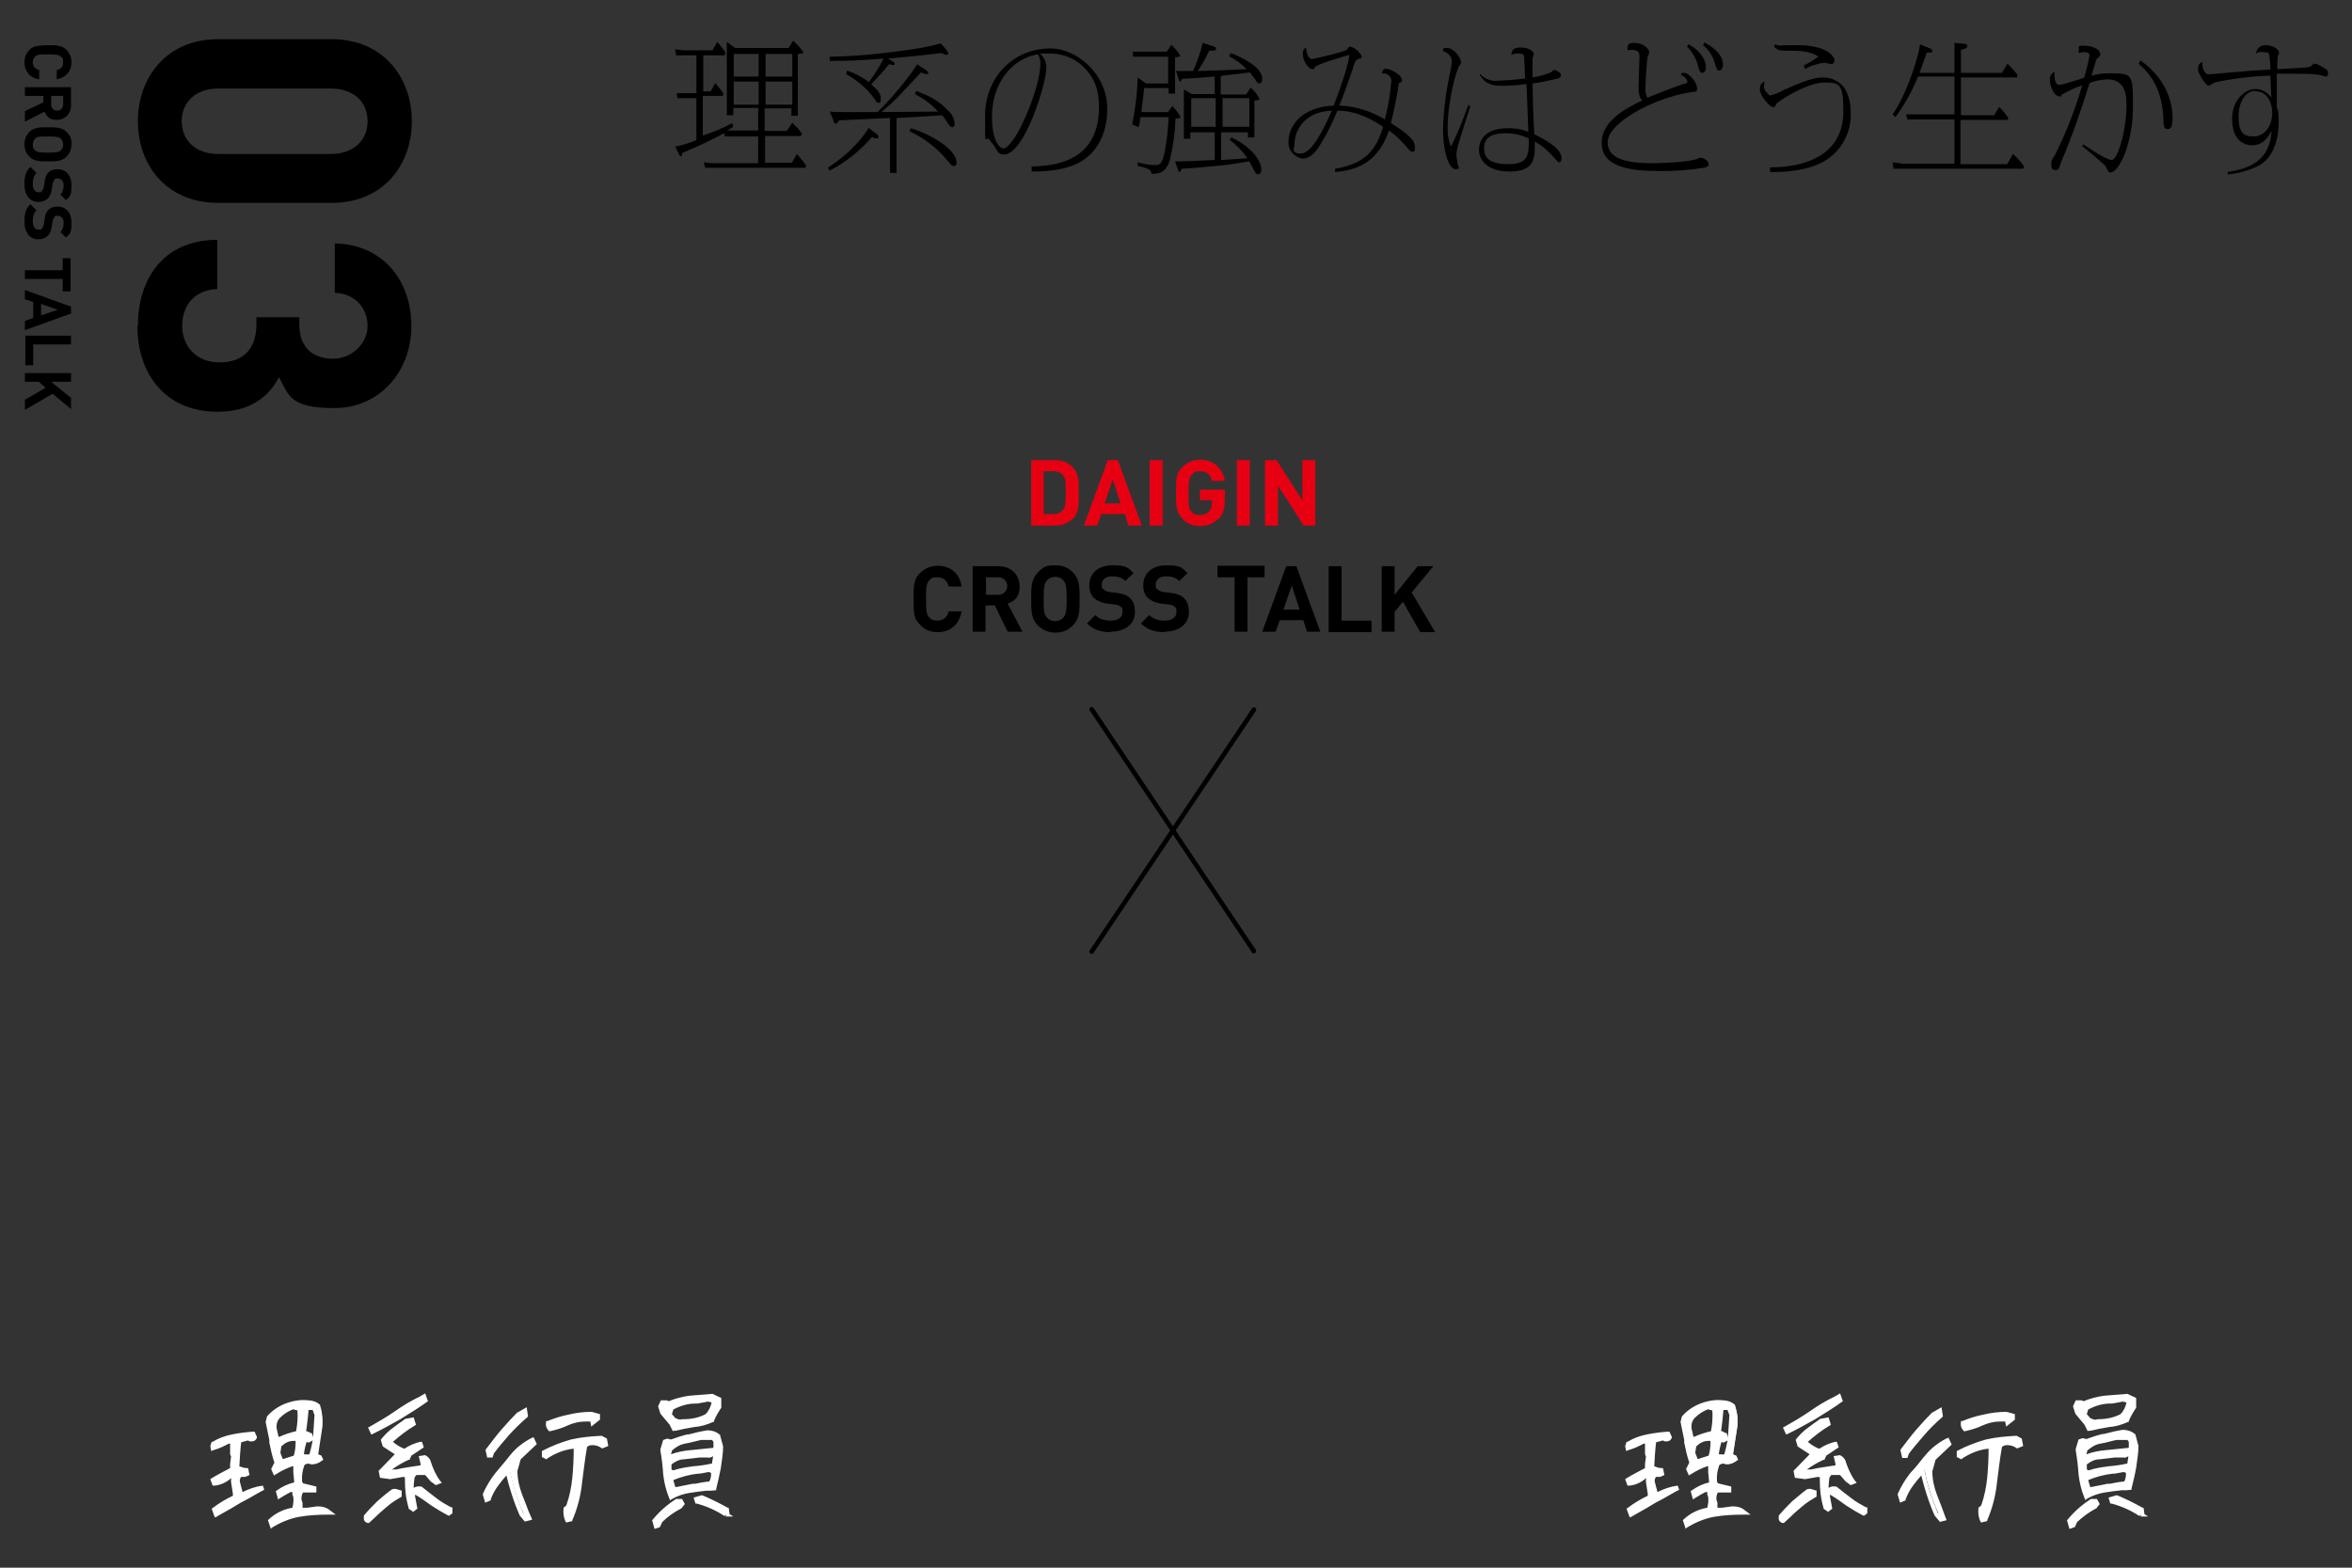 <?xml version="1.0" encoding="UTF-8"?>
<svg id="_レイヤー_1" data-name="レイヤー_1" xmlns="http://www.w3.org/2000/svg" version="1.1" viewBox="0 0 510 340">
  <rect x="0" y="0" width="510" height="340" fill="#333333" stroke="none"/>
  <!-- Generator: Adobe Illustrator 29.1.0, SVG Export Plug-In . SVG Version: 2.1.0 Build 142)  -->
  <defs>
    <style>
      .st0 {
        fill: #e60012;
      }

      .st1 {
        fill: #fff;
      }

      .st2 {
        isolation: isolate;
      }
    </style>
  </defs>
  <g id="_グループ_14312" data-name="グループ_14312">
    <g id="CROSS_TALK" class="st2">
      <g class="st2">
        <path d="M5.3,13.5c0-1.1.4-2,1.1-2.7.4-.4.9-.7,1.5-.8.6-.1,1.4-.2,2.5-.2s1.9,0,2.5.2c.6.1,1.1.4,1.5.8.7.7,1.1,1.6,1.1,2.7,0,1.9-1.1,3.3-3.2,3.7v-2c.9-.2,1.4-.7,1.4-1.7s-.2-1-.5-1.2c-.4-.4-.9-.5-2.8-.5s-2.4,0-2.8.5c-.3.3-.5.7-.5,1.2,0,.9.6,1.5,1.4,1.7v2c-2-.3-3.2-1.8-3.2-3.7Z"/>
        <path d="M5.4,24.1l4-1.9v-1.4h-4v-1.9h10v3.9c0,2-1.4,3.2-3.1,3.2s-2.3-.9-2.6-1.8l-4.3,2.2v-2.3ZM13.7,22.6v-1.8h-2.6v1.8c0,.9.5,1.4,1.3,1.4s1.3-.6,1.3-1.4Z"/>
        <path d="M6.4,34c-.7-.7-1.1-1.6-1.1-2.7s.4-2,1.1-2.7c1-1,2.3-1,4-1s3,0,4,1,1.1,1.6,1.1,2.7-.4,2-1.1,2.7c-1,1-2.3,1-4,1s-3,0-4-1ZM13.2,32.6c.3-.3.5-.7.5-1.2s-.2-1-.5-1.3c-.4-.4-.9-.5-2.8-.5s-2.4,0-2.8.5c-.3.3-.5.7-.5,1.3s.2,1,.5,1.2c.4.4.9.5,2.8.5s2.4-.1,2.8-.5Z"/>
        <path d="M5.3,39.8c0-1.5.3-2.7,1.3-3.6l1.3,1.3c-.6.6-.8,1.5-.8,2.4s.4,1.8,1.2,1.8.6,0,.8-.3c.2-.2.3-.4.4-.9l.2-1.2c.1-.9.4-1.5.8-1.9.5-.5,1.1-.7,2-.7,1.8,0,3,1.3,3,3.5s-.3,2.4-1.2,3.2l-1.2-1.2c.6-.6.7-1.4.7-2,0-1-.6-1.5-1.3-1.5s-.5,0-.7.3c-.2.2-.3.5-.4.9l-.2,1.2c-.1.9-.4,1.5-.8,1.9-.5.5-1.2.8-2.1.8-1.9,0-3-1.6-3-3.7Z"/>
        <path d="M5.3,47.9c0-1.5.3-2.7,1.3-3.6l1.3,1.3c-.6.6-.8,1.5-.8,2.4s.4,1.8,1.2,1.8.6,0,.8-.3c.2-.2.3-.4.4-.9l.2-1.2c.1-.9.4-1.5.8-1.9.5-.5,1.1-.7,2-.7,1.8,0,3,1.3,3,3.5s-.3,2.4-1.2,3.2l-1.2-1.2c.6-.6.7-1.4.7-2,0-1-.6-1.5-1.3-1.5s-.5,0-.7.3c-.2.2-.3.5-.4.9l-.2,1.2c-.1.9-.4,1.5-.8,1.9-.5.5-1.2.8-2.1.8-1.9,0-3-1.6-3-3.7Z"/>
        <path d="M13.7,60.5H5.4v-1.9h8.2v-2.6h1.7v7.2h-1.7v-2.6Z"/>
        <path d="M5.4,69.6l1.8-.6v-3.5l-1.8-.6v-2l10,3.6v1.5l-10,3.6v-2ZM12.5,67.2l-3.6-1.3v2.5l3.6-1.2Z"/>
        <path d="M5.4,72.8h10v1.9H7.2v4.5h-1.7v-6.5Z"/>
        <path d="M5.4,86.7l4.5-2.6-1.5-1.3h-3v-1.9h10v1.9h-4.3l4.3,3.5v2.4l-4-3.3-6,3.5v-2.3Z"/>
      </g>
    </g>
    <path d="M271.9,206.8c-.2,0-.3,0-.4-.2l-35.2-52.5c-.2-.2,0-.5.1-.7.2-.2.5,0,.7.1l35.2,52.5c.2.2,0,.5-.1.7,0,0-.2,0-.3,0Z"/>
    <g id="CROSS_TALK-2" class="st2">
      <g class="st2">
        <path d="M203.3,137.1c-1.5,0-2.8-.5-3.8-1.6s-1-1.3-1.2-2.1c-.2-.8-.2-2-.2-3.5s0-2.7.2-3.5c.2-.8.5-1.5,1.2-2.1,1-1,2.3-1.6,3.8-1.6,2.7,0,4.8,1.6,5.2,4.5h-2.8c-.3-1.2-1.1-2-2.4-2s-1.4.2-1.8.7c-.6.6-.7,1.3-.7,4s.1,3.4.7,4c.4.5,1,.7,1.8.7,1.3,0,2.1-.8,2.4-2h2.8c-.5,2.9-2.5,4.5-5.2,4.5Z"/>
        <path d="M218.5,137l-2.8-5.7h-2v5.7h-2.8v-14.2h5.6c2.9,0,4.6,2,4.6,4.4s-1.2,3.2-2.6,3.7l3.2,6.1h-3.2ZM216.4,125.2h-2.6v3.8h2.6c1.2,0,2-.8,2-1.9s-.8-1.9-2-1.9Z"/>
        <path d="M232.7,135.6c-1,1-2.2,1.6-3.8,1.6s-2.9-.6-3.9-1.6c-1.4-1.4-1.4-3.2-1.4-5.7s0-4.2,1.4-5.7,2.2-1.6,3.9-1.6,2.8.6,3.8,1.6c1.4,1.4,1.4,3.2,1.4,5.7s0,4.2-1.4,5.7ZM230.6,125.9c-.4-.5-1-.8-1.8-.8s-1.4.3-1.8.8c-.5.6-.7,1.3-.7,4s.1,3.4.7,4c.4.5,1,.8,1.8.8s1.4-.3,1.8-.8c.5-.6.7-1.3.7-4s-.2-3.4-.7-4Z"/>
        <path d="M240.9,137.1c-2.2,0-3.8-.5-5.2-1.9l1.8-1.8c.9.9,2.1,1.2,3.4,1.2s2.5-.6,2.5-1.8-.1-.9-.4-1.2c-.3-.3-.6-.4-1.3-.5l-1.7-.2c-1.2-.2-2.1-.6-2.8-1.2-.7-.7-1-1.6-1-2.8,0-2.5,1.9-4.3,5-4.3s3.4.5,4.6,1.7l-1.8,1.7c-.9-.9-2-1-2.9-1-1.5,0-2.2.8-2.2,1.8s.1.7.4,1c.3.3.7.5,1.3.6l1.7.2c1.3.2,2.1.5,2.7,1.1.8.7,1.1,1.8,1.1,3,0,2.8-2.3,4.3-5.3,4.3Z"/>
        <path d="M252.6,137.1c-2.2,0-3.8-.5-5.2-1.9l1.8-1.8c.9.9,2.1,1.2,3.4,1.2s2.5-.6,2.5-1.8-.1-.9-.4-1.2c-.3-.3-.6-.4-1.3-.5l-1.7-.2c-1.2-.2-2.1-.6-2.8-1.2-.7-.7-1-1.6-1-2.8,0-2.5,1.9-4.3,5-4.3s3.4.5,4.6,1.7l-1.8,1.7c-.9-.9-2-1-2.9-1-1.5,0-2.2.8-2.2,1.8s.1.7.4,1c.3.3.7.5,1.3.6l1.7.2c1.3.2,2.1.5,2.7,1.1.8.7,1.1,1.8,1.1,3,0,2.8-2.3,4.3-5.3,4.3Z"/>
        <path d="M270.5,125.2v11.8h-2.8v-11.8h-3.7v-2.5h10.2v2.5h-3.7Z"/>
        <path d="M283.4,137l-.8-2.5h-5.1l-.9,2.5h-2.9l5.2-14.2h2.2l5.2,14.2h-2.9ZM280.1,127l-1.8,5.2h3.5l-1.7-5.2Z"/>
        <path d="M288.1,137v-14.2h2.8v11.8h6.5v2.5h-9.2Z"/>
        <path d="M307.9,137l-3.7-6.5-1.8,2.2v4.3h-2.8v-14.2h2.8v6.2l5-6.2h3.4l-4.7,5.7,5.1,8.6h-3.2Z"/>
      </g>
    </g>
    <g id="DAIGIN" class="st2">
      <g class="st2">
        <path class="st0" d="M232.5,112.6c-.9.9-2.3,1.4-3.8,1.4h-5.1v-14.2h5.1c1.5,0,2.8.4,3.8,1.4,1.6,1.6,1.4,3.6,1.4,5.7s.2,4.2-1.4,5.8ZM230.5,103.1c-.5-.6-1.1-.9-2.1-.9h-2.1v9.3h2.1c1,0,1.6-.3,2.1-.9.5-.6.6-1.7.6-3.8s0-3.1-.6-3.7Z"/>
        <path class="st0" d="M244.7,114l-.8-2.5h-5.1l-.9,2.5h-2.9l5.2-14.2h2.2l5.2,14.2h-2.9ZM241.3,104l-1.8,5.2h3.5l-1.7-5.2Z"/>
        <path class="st0" d="M249.3,114v-14.2h2.8v14.2h-2.8Z"/>
        <path class="st0" d="M264.2,112.5c-1.1,1.1-2.4,1.6-4,1.6s-2.8-.5-3.8-1.6c-.6-.6-1-1.3-1.2-2.1-.2-.8-.2-2-.2-3.5s0-2.7.2-3.5c.2-.8.5-1.5,1.2-2.1,1-1,2.3-1.6,3.8-1.6,3.2,0,5,2.1,5.4,4.6h-2.8c-.3-1.4-1.2-2.1-2.6-2.1s-1.3.3-1.8.8c-.5.7-.7,1.2-.7,4s.1,3.4.7,4c.4.5,1,.7,1.8.7s1.5-.3,2-.8c.4-.5.6-1.1.6-1.9v-.5h-2.6v-2.3h5.4v2.1c0,2.1-.4,3.3-1.4,4.3Z"/>
        <path class="st0" d="M268.2,114v-14.2h2.8v14.2h-2.8Z"/>
        <path class="st0" d="M282.7,114l-5.6-8.7v8.7h-2.8v-14.2h2.5l5.6,8.7v-8.7h2.8v14.2h-2.5Z"/>
      </g>
    </g>
    <g id="_03" class="st2">
      <g class="st2">
        <path d="M29.9,26.3c0-9.5,6.2-17.8,17.4-17.8h24.6c11.2,0,17.4,8.3,17.4,17.8s-6.2,17.7-17.4,17.7h-24.6c-11.2,0-17.4-8.2-17.4-17.7ZM71.7,33.4c4.9,0,8-2.9,8-7.1s-3-7.1-8-7.1h-24.4c-4.9,0-7.9,3-7.9,7.1s3,7.1,7.9,7.1h24.4Z"/>
        <path d="M29.9,70.6c0-9.5,5-18.5,17.2-18.6v10.7c-5.2.2-7.6,3.8-7.6,8s2.9,7.9,8.1,7.9,8-3,8-8.2v-1.6h9.3v1.6c0,5.2,3.2,7.4,7.3,7.4s7.5-3.3,7.5-7.1-2.6-7-7.1-7.2v-10.7c10.4.2,16.6,8,16.6,17.9s-6.9,17.8-16.7,17.8-9.9-2.9-12-6.7c-2.2,4.2-6.2,7.5-13.3,7.5-11.6,0-17.4-8.5-17.4-18.5Z"/>
      </g>
    </g>
    <path id="_パス_3831" data-name="パス_3831" d="M152.5,12h4.6l.2-.6c-.5-.8-1.1-1.6-1.8-2.3l-1,1.8h-6.5l-1.6-.2.2,1.3h1c0,0,3.4,0,3.4,0v8.2h-4.3c0-.1.2,1.1.2,1.1h.7s3.4,0,3.4,0v9.1c-1.5.6-3,1.1-4.6,1.4l.8,1.6c.1.3.3.5.5.5s.2-.3.2-.7c4.6-2,5.7-2.5,9.1-4.3l.2.7h7.2v5.8h-10l-1.8-.2.3,1.2h1.1s20.6,0,20.6,0l.2-.5c-.6-.9-1.3-1.7-2-2.5l-1.1,1.9h-5.8v-5.8h7.8l.2-.5c-.6-.9-1.3-1.6-2.1-2.4l-1.2,1.8h-4.8v-4.9h5.8v1.6h1.4v-13.4c.1,0,1.2,0,1.2-.4-.6-.9-1.4-1.7-2.2-2.5l-1,1.6h-11.6l-1.8-1.3v15.9h1.4v-1.6h5.4v4.9h-6.7c.4-.2.9-.5,1.3-.8l-.2-.8c-2.1,1.1-4.2,2-6.4,2.7v-8.6h4.3l.2-.5c-.6-.8-1.2-1.6-1.8-2.3l-1,1.8h-1.6v-8.2ZM159.1,11.7h5.4v4.9h-5.4v-4.9ZM159.1,17.7h5.4v5h-5.4v-5ZM166,22.7v-5h5.8v5h-5.8ZM166,16.6v-4.9h5.8v4.9h-5.8ZM199,13.7c-.7,1.4-4.8,6.8-8.7,10.6-3.1,0-7.1,0-7.9,0-.8,0-1.6,0-2.5-.1l.8,1.9c0,.2.2.7.5.7s.4-.1.7-.7c.8,0,9.8-.5,11.1-.5v11.9h1.4v-11.9c5.1-.3,5.7-.3,9.9-.6.3.4.8,1,1.2,1.7.5.8.8.9,1,.9.5,0,.5-.7.5-.9-.1-1-.6-2-1.4-2.7-2.1-2.3-4.4-3.3-6.9-4.3l-.3.7c1.9,1,3.6,2.2,5,3.8-1.7,0-10.4.1-12.3.1,1.5-1.2,3-2.6,4.3-4,1.4-1.5,3.1-3.3,4.3-4.6.4.2.8.3,1.2.4.2,0,.3,0,.4-.3,0,0,0,0,0,0,0-.2-.4-.5-.5-.6l-2-1.3ZM183.5,16.1c2.4,1.3,4.5,3.1,6.1,5.3.4.7.6.9.9.9s.5,0,.5-.9-.5-1.8-2.1-3.1c1.3-1.4,2.8-3,3.9-4.4.3.1.6.2.9.2.2,0,.3,0,.3-.3,0,0,0,0,0,0,0-.2-.3-.4-.5-.5l-.9-.6c6.7-.6,7.4-.7,11.5-1.2.4.2.8.4,1.3.4,0,0,.2,0,.2-.3,0-.3-.2-.5-.3-.7l-1.3-1.5c-2.1.6-4.2,1-6.3,1.3-5.9.9-11.9,1.5-17.8,1.6v.9c4.4,0,5.1,0,11.7-.5-.9,1.8-2,3.5-3.2,5.1-1.4-1.1-3-1.9-4.7-2.5l-.2.6ZM188.3,27.8c-.5.9-2.9,4.7-8.8,8.6l.4.6c3.5-1.8,6.6-4.3,9.2-7.3.3.2.6.3,1,.3.2,0,.4,0,.4-.3s-.2-.5-.5-.7l-1.7-1.3ZM197.3,28.5c3,1.4,5.6,3.4,7.7,5.8,1.3,1.6,1.4,1.7,1.9,1.7s.5-.4.5-.8c0-2.6-5-5.9-9.9-7.4l-.3.7ZM223.8,37.2c4,0,7.7-.5,10.5-2.1,1.4-.8,5.8-3.8,5.8-11.5s-6.8-13.1-12.3-13.1c-8.2,0-14.2,6.4-14.2,14.6s0,3.7,1.1,5.4c.1.2,1,1.2,1.1,1.5.7,1.2.9,1.5,1.9,1.5,4.5,0,9.2-15.5,9.2-18.8,0-1.2-.5-2.3-1.4-3.1.5,0,1,0,1.7,0,3.2-.1,6.2,1.1,8.3,3.5,1.7,1.9,2.8,4.1,2.8,8.1,0,11-8.2,12.8-14.6,12.9v1.1ZM225,11.7c.4.6.6,1.3.6,2,0,2.4-1.1,7.4-4.2,13.7-1.5,3.1-3.1,4.8-3.8,4.8s-2.5-1.3-2.5-6.9c0-8.3,5.4-12.9,9.9-13.5h0ZM265.1,16.4c3.5-.4,3.9-.4,5.9-.7.4.5.7.9,1.1,1.4.4.7.6,1,1,1s.6-.5.6-1,0-2.9-6.8-5.6l-.4.7c1.4.7,2.7,1.6,3.8,2.8-3.9.2-6.7.3-10.6.4,1-1.4,1.8-2.9,2.5-4.4.8,0,1.5,0,1.5-.4s-.2-.4-.7-.6l-2.2-.7c-.5,2.1-1.2,4.1-2.1,6.1q-1.9,0-3.7,0l.5,1.5c0,.2.3.8.4.8s.3-.3.4-.6c1.9-.1,2.4-.1,7.1-.5v3.8h-5l-1.7-1v10.7h1.4v-1.4h5.3v6c-5.2.2-5.7.3-8.6.3l.6,1.7c0,.2.2.6.4.6s.4-.6.4-.7c1.1,0,6.2-.5,7.4-.6,2.5-.2,4.9-.6,7.3-1,.4.7.4.8.8,1.5.6,1.2.7,1.3,1.1,1.3s.7-.4.7-1c0-2.1-2.4-5.1-6.5-7l-.4.5c1.5,1.1,2.8,2.5,3.9,4-2.2.2-2.5.2-5.7.4v-6h5.8v1.1h1.4v-8c.3,0,1.1,0,1.1-.4-.5-.9-1.1-1.7-1.9-2.4l-1,1.5h-5.5v-3.9ZM263.6,21.3v6.2h-5.3v-6.2h5.3ZM265.1,21.3h5.8v6.2h-5.8v-6.2ZM253.1,24.3h-5.6c0-.7.4-3.1.6-5.2h5.3v1.2h1.4v-7.9c.4,0,1.1,0,1.1-.4-.5-.8-1.2-1.6-1.9-2.3l-1,1.5h-7.4c0,0,.1,1.1.1,1.1h.7c0,0,6.9,0,6.9,0v5.8h-4.8l-1.8-1.3c-.1,3.4-.5,6.8-1.2,10.2l1.4.6c.2-.7.3-1.5.4-2.2h6.1c-.1,2.2-.3,4.5-.7,6.7-.6,3.7-1.3,3.7-2.3,3.7-1.3,0-2.5-.3-3.7-.6v.8c2.5.5,2.9.9,3,1.7,1.7,0,3.2-.3,4-3.1.7-2.9,1.1-5.9,1.2-8.9,0,0,1.1,0,1.1-.3-.5-.9-1.1-1.7-1.8-2.4l-1,1.4ZM289.7,37.3c5.2-.5,9.2-2.5,11.5-9,1.3.9,2.4,2,3.5,3.2,1.1,1.3,1.2,1.4,1.6,1.4s.5,0,.5-.9,0-2.1-5.2-5.3c.6-2.4,1.3-5.8,1.6-7.8.1-.8.1-.9.4-1,.3-.1.4-.2.4-.5,0-1.2-2.6-2.5-3.4-2.5s-.9.7-1,1c0,0,.3,0,.4,0,.9,0,1.7.7,1.7,1.6-.2,2.8-.7,5.6-1.4,8.4-3-1.8-6.4-2.9-9.9-3,.8-1.8,2.4-6.4,2.9-7.9.2-.8.6-2.1,1.2-2.2.5-.1.8-.2.8-.5-.5-1.1-1.4-1.9-2.5-2.2-.2,0-.3,0-.4.2-.1.2-.3.3-.4.5-.6.5-7.2,2-7.5,2-.9,0-1.2-1.5-1.3-2.4-.7.1-.7,1-.7,1.2,0,1.9,1.4,3.4,2,3.4s.4-.1.7-.5c.5-.6,5.6-2.1,7.4-2.6-.2,1.4-.6,3.6-3.4,11-7.2.3-9.8,4.7-9.8,7.7-.2,1.9,1.2,3.5,3.1,3.8,1.9,0,3.3-2.2,3.9-3.2,1.4-2.3,2.6-4.7,3.6-7.2,4.5,0,8.1,2.3,9.9,3.5-1.5,5.1-3.9,8-10.4,9.1v.7ZM288.8,24c-1.8,4.1-4.4,9.3-6.7,9.3s-1.4-1.2-1.4-2.1c0-2.7,2-7,8.1-7.2h0ZM321,16.4c1.2,2.2,3.4,2.2,4.7,2.2,1.8,0,3.5-.1,5.3-.4,0,.3.4,9.4.4,10.4-1.4-.6-2.9-.8-4.4-.8-6.3,0-6.3,4.1-6.3,4.7,0,2.2,1.8,4.7,6.6,4.7s5.5-2.2,5.5-5.3,0-.7,0-1.2c1.6.9,3,2.1,4.2,3.5.8.9.8,1,1.1,1,.4,0,.5-.6.5-.9,0-2.3-4.2-4.3-5.9-5.2-.2-2.6-.4-9.5-.4-11,1.7-.2,3.5-.6,5.2-1,.3,0,1-.3,1-.8s-1-1.1-1.4-1.1-.2,0-.8.5c-1.3.5-2.6.9-4,1.1,0-.5,0-2.8,0-3.3,0-.3,0-.6,0-.9,0-.1.3-.7.3-.8,0-.7-1.1-1.5-2.8-1.5s-1.9.5-2.1,1.6c.4-.2.9-.3,1.4-.3,1.3,0,1.4.4,1.4.8,0,.4.2,4,.2,4.6-1.9.3-3.9.4-5.8.5-1.5.2-3-.4-4-1.5v.5ZM331.5,30.1c0,3.4,0,5.5-4.4,5.5s-5.3-1.6-5.3-3.4.8-3.3,4.8-3.3c1.7,0,3.4.4,5,1.2h0ZM318.4,22.7c-1.1,3.1-2.3,6.2-3.8,9.1-.5-1.2-.7-2.6-.7-3.9,0-6.1,1.9-12.7,2.5-13.6.4-.5.4-.6.4-.8,0-1-1.6-3.1-3-3.1s-.7.3-.9.7c.6.2,1.9.8,1.9,2.1,0,.8-.2,1.5-.3,2.2-.9,4.1-1.5,8.3-1.6,12.6,0,5.3,1.4,8.7,2.7,8.7s.5-.7.5-1-.3-1.7-.3-2c0-.8.2-1.6.4-2.3.3-1.2,2.2-7,2.6-8.3l-.5-.4ZM352.8,10.9c.3,0,.6-.1.9-.1,1.8,0,1.8.8,1.8,1.6s-.2,5.3-.2,6.3c0,2.2.4,2.7.8,3.1-5.9,2.7-8.8,5.6-8.8,9.2,0,5.4,6.5,6.1,12.8,6.1,3.1,0,6.2-.2,9.3-.7.6-.1,1.1-.3,1.1-.8,0-.8-1.3-1.4-1.6-1.4-.3,0-.7.1-1,.3-2.5.8-9.2.9-9.4.9-4.9,0-9.9-.6-9.9-4.5s7.8-8.1,13.4-9.8c1.8-.6,3.6-1,5.4-1.2.4,0,.6-.1.6-.7,0-1.4-1.8-3.4-2.8-3.4s-.6.4-.7.5c.7.2,1.2.7,1.4,1.4,0,.3-.5.5-.8.5-2.2.7-6.7,2.5-7.9,3-.3-.7-.5-1.4-.4-2.2,0-1.4.3-5.6.4-6.3,0-.2.4-1.1.4-1.3,0-1-1.5-2.1-3.2-2.1s-1.4.6-1.5,1.5h0ZM365.8,10.1c1.2,1.2,2,2.6,2.4,4.2.2.9.4,1.5.9,1.5s.8-.5.8-1.3c0-1.4-1.1-3.5-3.8-4.9l-.3.5ZM369.3,9.8c1.3,1.1,2.2,2.5,2.6,4.1.3,1,.4,1.4.9,1.4s.8-.6.8-1.3c0-2.6-3.1-4.3-4-4.8l-.3.5ZM391.4,15c1.3-.8,2.7-1.2,4.2-1.4.2,0,1.2.3,1.5.3.4,0,.7-.4.7-.8,0-.9-1.8-3.3-7.9-3.3s-3.2.1-3.7.1c-.5,0-.9-.1-1.3-.3l-.2.5c.8.9,1.3.9,3.2.9s4.7,0,6.4,1.3c-1,.7-2.1,1.4-3.2,1.9l.3.7ZM383.8,37.3c.4,0,.9,0,1.3,0,.7,0,6.4,0,10.4-2.3,3.8-2.2,6-6.3,5.8-10.6,0-1.9-.4-3.8-1.4-5.4-1.1-1.4-2.8-2.2-4.5-2.2-2,0-4.1.7-8.6,2.7-1,.6-2,1-3.1,1.2-1.1-1-1.2-1.5-1.2-2,0-.3,0-.7.2-1-.5.2-1.1.4-1.1,1.7s2.1,3.8,2.8,3.8.3,0,.8-.7c.7-.8,6.8-4.6,10.3-4.6s4.2.3,4.2,6.3c0,8.9-7.4,12.1-15.9,12.1v.9ZM416.3,15.6c.4-1.1.8-2.2,1.5-4.2.2,0,.5,0,.7,0,.2,0,.5,0,.5-.3s-.3-.5-.5-.6l-2.2-.9c0,1.5-2.5,10.3-5.9,15.2l.6.6c2-2.7,3.6-5.6,4.9-8.8h7.9v8.2h-10.5c0-.1.3,1.1.3,1.1h1.1c0,0,9.1,0,9.1,0v9.6h-11.3l-2.1-.3.2,1.4h1.3c0,0,26.8,0,26.8,0l.2-.5c-.7-1-1.5-1.9-2.4-2.7l-1.3,2.2h-10.1v-9.6h10.2l.2-.4c-.6-.9-1.3-1.7-2-2.4l-1.1,1.8h-7.2v-8.2h12.1l.2-.5c-.6-.9-1.4-1.7-2.2-2.5l-1.2,2h-8.9v-5c.9-.2,1.4-.4,1.4-.8s-.3-.4-.5-.5l-2.3-.2v6.5h-7.5ZM451.4,31.6c.6.5,3.8,3.1,4.5,3.8.5.3.8.8,1,1.3.2.4.3.7.7.7,2,0,4.9-6.6,4.9-14.1s0-7.4-5.5-7.4c-1.2,0-2.3.2-3.5.5.1-.4.8-2.5.9-3,.2-.7.4-.8.5-.9.3-.2.5-.3.5-.7,0-1.3-2-1.9-3.6-1.9s-.8.1-1.1,1.6c.4-.1.8-.2,1.2-.2.5,0,1.2.2,1.2.6-.3,1.7-.7,3.4-1.2,5-.2,0-1.2.4-1.3.4-3.5,1-3.5,1.1-4.1,1.1-1,0-1-1.8-1-2,0-.3,0-.5,0-.8-.7.3-1.1,1-1,1.7,0,1.8,1.1,3.6,2,3.6s.2,0,.6-.4c1.4-.8,2.9-1.5,4.4-2-1.5,5.2-3.5,10.3-5.9,15.1-.8,1.2-.8,1.4-.8,2s0,1.3.9,1.3.8-.7,1.2-1.7c2.4-5.6,4.4-11.4,6.2-17.2,1.2-.5,2.5-.7,3.8-.8,4.2,0,4.2,3.9,4.2,5.6,0,5.4-1.9,11.9-3.2,11.9s-5.8-3.2-6.2-3.4l-.3.6ZM463.7,13.8c2.7,2.3,5.1,5.6,5.4,11.9,0,1.3.1,2.3.8,2.3s1.2-.2,1.2-2.5-.8-8.1-7-12.4l-.3.7ZM483.2,37.8c2.4-.2,4.7-.9,6.8-2,1.8-1,4.1-3.8,4.1-9.4,0-.7,0-1.4-.1-2.1,0-.4-.2-.7-.3-1v-.6c0-3.7,0-4.4,0-6.7,1.6,0,3.9,0,4.7,0,1.6,0,3.2,0,4.8.3.4.1.7.2,1.1.3.3,0,.5-.2.5-.6,0-.8-.2-.9-1.1-1.4-.6-.4-1.2-.7-1.8-.8-.1,0-.2,0-.3.1-.5.5-.6.5-.8.6-.8.2-1.2.2-7,.5,0-.9,0-1.9.1-2.8.1-.2.2-.4.3-.7,0-.9-1.5-1.7-3-1.7s-2,1.3-2,1.8c.4-.3.9-.4,1.4-.3.4,0,1.3,0,1.4.4.2,1.1.3,2.2.3,3.4-2.2.1-4.1.2-7,.5-1,0-5.4.5-6.1.5s-.9,0-1.3-.8c-.3-.5-.4-1.2-.3-1.8-.8.1-1,.9-1,1.6s1.6,3.5,2.4,3.5c.4-.2.7-.4,1-.6.9-.4,7.4-1.5,12.3-1.6,0,.7.2,4.1.2,4.8-.8-1.2-2.1-1.9-3.5-1.9-2.2,0-5,2.4-5,6.5s2.1,5.7,4.3,5.7,3.3-1.3,4.3-3.2c-.4,3.9-1.6,7.9-9.6,9l.2.9ZM489,19.8c3.2,0,3.7,3.4,3.7,4.6,0,3.2-1.8,5.2-4.1,5.2s-3.2-1.1-3.2-4.4c0-3.4,1.8-5.5,3.5-5.5Z"/>
    <g>
      <path id="_パス_3832" data-name="パス_3832" class="st1" d="M58.9,330.7c1.8-1.2,3.8-2,5.9-2.4,2.2-.4,4.5-.6,6.7-.5-.7-.5-1.6-.8-2.4-.8l-2.2.3h-1.6c0-.1.1-1.6.1-1.6l-.2-.4c-.2-.8,0-1.7.5-2.3h2.7c0,0,0-.3,0-.3l-2.7-.6-.4-.7c-.2-1.5.1-3.1.8-4.5h.4c0,.1.4,0,.4,0l1,.2c.7,0,1.3-.3,1.9-.7l-.2-.4-.8-.4,1-6.2c.2-1.5,0-3-.5-4.5-.6-.5-1.4-.8-2.2-.8-1.6-.2-3.2,0-4.7.7-1.4.6-2.7,1.5-3.8,2.6l-.3.8c.3,1.5.5,3,.8,4.5.3,1.5.6,3,1.1,4.4l-.7,1.3.3.7c1.2-.8,2.4-1.4,3.7-1.8l.8.3v1.6c-.1,0,0,2.3,0,2.3v.4c-1.5.3-2.8.9-4,1.7l.2.8c.7-.5,1.5-.9,2.3-1.3.4,0,.9,0,1.2.3v.7c-.1,0,0,.5,0,.5,0,1,0,2-.4,2.9-1.9.2-3.7,1-5.2,2.4l.3.8ZM46.8,328.2c1.7-1,3.3-2,5-2.9,1.7-.9,3.4-1.8,5.1-2.8-1.5.2-3,.7-4.4,1.4h-.5c0-.1-.5-2.3-.5-2.3-.3-.8,0-1.6.5-2.2h1.1c0,.1.4,0,.4,0l-.2-.7c-.7-.1-1.4-.3-2-.6,0-2,.2-4,.5-5.9l2-.5.5.3c.5,0,.7,0,.8-.4l-.3-.7c-1.5.1-2.9.3-4.4.6-1.4.3-2.8.8-4,1.4l-.2.6v.4c1.2-.4,2.4-.8,3.4-1.4h.9c0,.9,0,1.8-.1,2.7l.2.5-.2,1.6v.4c.1,0,0,.9,0,.9-1.5.7-2.9,1.4-4.3,2.3l.2.7c1.3,0,2.5-.7,3.5-1.6h.7s.2.8.2.8v.5c-.1,0,.3,2.6.3,2.6v.8c-1.7.7-3.2,1.6-4.5,2.7l.3.8ZM64.2,316.1l-2.6.8-.4-.2-.7-1.6.2-1.7c.8-.9,1.9-1.4,3.1-1.5h.7s.3.6.3.6c0,1.2-.1,2.4-.5,3.5ZM67.5,315.9c-.7.2-1.5.2-2.2,0,0-1.3.4-2.6.9-3.9l.7.4.6-.3-.3-.8c-.5-.2-.9-.4-1.3-.5.2-1.8.4-3.7.6-5.6l1.8.2.5,1.5c0,1.5-.1,3.1-.3,4.6-.1,1.5-.4,2.9-.9,4.3ZM60.7,312h-.6s-.4-1.6-.4-1.6c-.3-1.1,0-2.4.7-3.2.9-1,2-1.7,3.3-2.1l1.3.4c.1,1.8,0,3.5-.3,5.3-1.3.3-2.6.7-3.9,1.3ZM79.8,329.8l1-1c1-.9,1.9-1.8,2.9-2.6.9-.8,1.9-1.4,3-2v-.6s-.9-.3-.9-.3h-.4c-1.1.8-2.1,1.7-3.2,2.6-1,.9-2,2-2.9,3.1-.1.5,0,.7.4.8h0ZM97.4,328.1l.4-.3v-.6c-1.2-.6-2.2-1.3-3.3-2.1-1-.8-2.1-1.6-3.2-2.4-.4,0-.9,0-1.2.3l.3.7c1.2.7,2.3,1.5,3.4,2.3,1.1.8,2.3,1.5,3.6,2.1ZM89.5,327.3l.4-.3-.4-2.5c-.1-1.5,0-3,.2-4.4l.7-.7h2.4s1.4,1.6,1.4,1.6l.8.6.4-.2c-.9-1.3-1.6-2.8-2.1-4.3-.1-.5-.5-.9-.9-1h-.7c0,.1.3,1.4.3,1.4v.8c-2,.2-3.9.5-5.8.9h-1.6s0-.7,0-.7c1.2-1,2.6-1.8,4-2.3l.4-.8,2.5-1.7-.2-.5c-1.3.2-2.4.8-3.4,1.5-1.2-.4-2.2-1.1-3.1-2v-.4c1.7-1.3,3.3-2.5,5-3.6l-.3-.8-1.2.2c-.8.6-1.8,1.2-2.7,1.9-1,.7-1.8,1.5-2.5,2.5l.3.9,2.7,1.7v.4s-3.5,3.6-3.5,3.6l.2.9,1.8.3,2.2-.3c.6,0,1.1,0,1.6.3v.9c-.1,2,.1,4,.7,5.9l.5.4ZM80.7,310.5c2-.9,3.8-2,5.8-3.1s3.8-2.3,5.7-3.6l-.3-.8-.7.4c-1.9.9-3.7,2-5.4,3.1-1.8,1.2-3.6,2.2-5.5,3.3l.3.6ZM123,329.5h.5c1.1-2.6,1.8-5.3,2.1-8,.3-2.8.6-5.5,1.1-8.2l.8-.4c1.1-.2,2.2,0,3.2.5l.6-.3-.2-.9-.8-.4c-2.2,0-4.4.3-6.5.8-2.1.5-4.1,1.3-6,2.3v.7s.5.3.5.3c1.8-1.2,3.8-2,5.9-2.3l.5.3c0,2.2,0,4.4-.3,6.7-.2,2.1-.7,4.3-1.4,6.3l-.5.4c0,.8,0,1.6.3,2.3h0ZM114,329.4l.7-.2c-.7-1.6-1.3-3.3-1.9-4.9-.7-1.7-1-3.5-1-5.4.2-.9.5-1.8.8-2.7l3.3-3.2-.3-.7c-1.7.8-3.2,2-4.3,3.5-1,1.3-2.2,2.6-3.2,3.9-1.1,1.3-1.9,2.8-2.6,4.3l.3,1,.4-.2c.4-1.1,1-2.2,1.8-3.2.7-1,1.6-2,2.5-2.9.3,1.6.7,3.3,1.2,4.8.5,1.6,1.1,3.2,1.8,4.7l.8,1ZM106.1,315.8h.4s.3-.7.3-.7c1-1.4,2.2-2.7,3.3-4.1,1.2-1.4,2.5-2.7,3.9-3.9l-.2-1.1-1.3.7c-1.3,1.3-2.5,2.6-3.6,3.9-1.1,1.3-2.2,2.7-3.1,4.1l.3,1.1ZM119.2,309.7c1.3-.3,2.6-.7,3.8-1.2,1.2-.5,2.5-.8,3.8-.9h1.6s.1.8.1.8l1-.8v-.6s-1.3-.4-1.3-.4c-1.6,0-3.3.2-4.9.6-1.5.3-3,.8-4.5,1.4,0,.4,0,.9.3,1.2ZM142.2,330.9l.5-.2.4-1c1.2-1.2,2.7-2.3,4.2-3l.5-.7-.3-.5h-.8c-1.8,1.2-3.5,2.6-4.9,4.3l.3,1.1ZM157.4,328.4l.4-.2v-.8c-1.9-1-3.7-1.9-5.6-2.6l-1.1.3.2.5c2.2.6,4.2,1.5,6.1,2.7h0ZM145.6,324.7c1.2-.6,2.4-1.1,3.7-1.3,1.3-.2,2.6-.4,3.9-.6h.9c0,0,.7,0,.7,0,.4-1.5.7-3,1-4.5.2-1.5.4-3,.5-4.5l-.6-2.3c-.6-.5-1.4-.8-2.2-.8-1.4.2-2.7.5-4,.8-1.3.4-2.6.7-3.9,1.2l-.8-.3-.5.2-.5,1.6c.2,1.8.4,3.6.6,5.3.2,1.7.6,3.4,1.2,5ZM154,321.8c-1.2,0-2.3.2-3.4.6h-.5c0-.1-3.5.6-3.5.6h-.7c0,0-.6-1.8-.6-1.8v-.4c2-.8,4-1.4,6-1.7h.4c0,.1,1.4-.2,1.4-.2.6-.2,1.2,0,1.5.5,0,.8-.2,1.7-.6,2.4h0ZM154.9,317.8c-1.4.4-2.9.6-4.4.7-1.5.1-3,.4-4.4.9l-.9-.4v-1.7c1-.7,2.1-1.2,3.3-1.3,1.1,0,2.3-.2,3.4-.4h1.7c.4.2.9,0,1.1-.5l-.2-.5-4.5.4c-1.5.1-3,.5-4.5,1l-.5-.3.4-1.2c.8-.9,1.9-1.5,3.1-1.8,1.2-.2,2.4-.6,3.5-.9h2.7c0,0,.5.7.5.7.1,1.8,0,3.5-.3,5.3h0ZM146.1,309.8c1.3-.4,2.7-.6,4.1-.8,1.4-.1,2.7-.5,4-1.1.5-1.1,1-2.1,1.7-3v-1.5s-1.5-.7-1.5-.7l-4.8.4c-1.6.2-3.1.6-4.6,1.2l-.5-.3h-.8s-.4.9-.4.9l.4,1.5,1.9,2.3.6,1.1ZM148.2,308.3c-.5.2-1.1.2-1.6-.1l-.5-.3-1-1,.5-1.5c1.6-.9,3.4-1.4,5.2-1.6h.4c0,.1,1.6-.2,1.6-.2.7-.2,1.5,0,2.1.3-.2,1.2-.7,2.3-1.5,3.1-1.6.9-3.4,1.3-5.2,1.2h0Z"/>
      <path class="st1" d="M141.9,331.5l-.5-1.8.2-.2c1.4-1.7,3.1-3.2,5-4.4h.1c0,0,1.2,0,1.2,0l.6,1.1-.8,1h-.1c-1.5.8-2.9,1.8-4,2.9l-.5,1.1-1.2.4ZM142.5,329.9h0c0,0,0-.1,0-.1,0,0,0,0-.1.1ZM147,326c-1,.7-2,1.4-2.9,2.3.9-.8,1.9-1.4,3-2l.2-.3h-.3ZM58.7,331.5l-.6-1.8.2-.2c1.4-1.3,3.2-2.2,5.1-2.5.2-.8.3-1.6.2-2.3l-.2-.6v-.5c0,0-.2,0-.4,0-.7.4-1.5.8-2.1,1.2l-.6.4-.5-1.8.3-.2c1.1-.8,2.4-1.4,3.7-1.7h0c0,0-.2-2.2-.2-2.2v-1.3c0,0-.2,0-.2,0-1.2.4-2.4,1-3.5,1.7l-.5.3-.6-1.4.7-1.4c-.5-1.4-.8-2.9-1.1-4.3v-.6c-.3-1.3-.5-2.6-.8-3.9h0c0-.1.3-1.2.3-1.2h0c1.1-1.3,2.5-2.2,4-2.8,1.6-.6,3.3-.9,4.9-.7.9,0,1.8.3,2.5.9h.1c0,0,0,.2,0,.2.5,1.5.6,3.1.5,4.7l-.9,5.9.7.3.4.9-.3.2c-.6.5-1.4.8-2.2.8h0s-.9-.2-.9-.2l-.4.2h-.2c-.5,1.1-.7,2.4-.6,3.7l.2.4,2.9.7v1.3s-2.9,0-2.9,0c-.3.5-.4,1.1-.3,1.7l.2.5v1.1c0,0,1,0,1,0l2.2-.3c1,0,2,.2,2.8.9l1.2.9h-1.5c-2.2,0-4.4.1-6.6.5-2,.4-3.9,1.2-5.7,2.3l-.5.4ZM63.7,328c-1.4.2-2.8.7-3.9,1.6,1.2-.7,2.5-1.2,3.9-1.6ZM64.7,325.5c0,.7-.2,1.4-.4,2.1v.2c0,0,.2,0,.4,0,.2,0,.3,0,.5,0h-.5s.2-1.9.2-1.9v-.2ZM64.5,324.1h0c0-.4.3-1,.7-1.4v-.2c.1,0,0,0,0,0l-.4-.8-.2.6h-.3c-.3.1-.6.2-.9.3.4,0,.7.2,1,.4l.3.2-.2.9ZM63.6,316.8l1.3.4-.2,2v.4c.1-1,.4-2,.9-3v-.2c0,0-.3,0-.4-.2h-.3c0-.1,0-.5,0-.5,0-.2,0-.4,0-.6,0,.4-.2.7-.3,1.1v.2c0,0-1.1.3-1.1.3ZM60.7,317.1l-.6,1.2c.8-.5,1.7-.9,2.6-1.3l-1.3.4-.8-.3ZM67.3,316.4h.5c.4.1.8,0,1.1-.2l-.8-.4.2-1c-.1.4-.2.8-.3,1.2v.3c0,0-.3,0-.3,0-.1,0-.2,0-.3,0ZM61.5,316.4h0s2.2-.7,2.2-.7c.3-1,.4-2,.4-3v-.2c0,0-.5,0-.5,0-1,0-1.9.5-2.6,1.2l-.2,1.4.5,1.3ZM65.9,315.4c.4,0,.8.1,1.2,0,.3-1,.5-2,.7-3l-.9.5-.4-.2c-.3.9-.5,1.8-.6,2.7ZM59.3,311.1c0,.3,0,.6.1.9v.6c.2.7.4,1.3.5,2l.2-1.3h.1c.2-.3.4-.5.6-.7h-1.1s-.4-1.4-.4-1.4ZM64.7,311.5l.5,1.1c0,.5,0,.9,0,1.4.2-.7.4-1.5.7-2.2l.2-.4c-.1,0-.2,0-.3-.1h-.4c0-.1,0-.5,0-.5.2-1.8.4-3.6.6-5.5v-.5s2.6.3,2.6.3c-.4-.3-.9-.4-1.5-.4-1-.1-2,0-3,.1l1.3.4v.4c.1,1.8,0,3.6-.3,5.4v.3c0,0-.4,0-.4,0-.3,0-.7.2-1,.2h.9ZM66.4,310.4c.1,0,.2,0,.3.1.2,0,.4.2.7.3h.2c0,0,.3.9.3.9,0,0,0-.2,0-.3.1-1.3.2-2.8.3-4.5l-.4-1.1h-.9c-.1,1.5-.3,3-.5,4.5ZM66.6,311.6h.2c0,.1,0,0,0,0,0,0-.1,0-.2,0ZM63.7,305.6c-1.1.4-2.1,1-3,1.9-.7.7-.9,1.8-.6,2.8l.3,1.3h.2c1.1-.5,2.3-.9,3.6-1.2.3-1.5.4-3,.3-4.5l-.8-.2ZM69.2,307c0,1.3-.1,2.5-.2,3.6l.2-1.4c0-.7,0-1.5,0-2.2ZM58.8,308.2c0,.4.2.8.2,1.2,0-.9.4-1.9,1-2.6.3-.3.7-.6,1-.9-.8.5-1.4,1-2.1,1.6l-.2.6ZM68.6,304.9l.6,1.7c0-.5-.2-1-.3-1.5,0,0-.2-.1-.2-.2ZM80,330.3h-.3c-.7-.2-.9-.7-.8-1.4h0c0-.1,0-.2,0-.2.9-1.1,1.9-2.1,2.9-3.1.9-.8,2.1-1.8,3.2-2.6h.1c0-.1.7-.1.7-.1l1.3.4v1.3s-.2.1-.2.1c-1,.6-2,1.2-2.9,2-1.1.9-2,1.7-2.9,2.6l-1.2,1.1ZM85.5,323.8c-1,.8-2.1,1.7-3,2.5-.8.7-1.6,1.5-2.3,2.4l.2-.2c.9-.8,1.8-1.7,2.9-2.6.9-.7,1.8-1.4,2.8-1.9h-.5c0-.1-.2-.1-.2-.1ZM122.7,330.1l-.2-.4c-.3-.8-.4-1.7-.3-2.5v-.2s.6-.5.6-.5c.7-2,1.1-4,1.3-6,.2-2.1.3-4.2.3-6.3h-.1c-2,.2-3.9,1-5.6,2.1l-.2.2-1-.5v-1.3s.2-.1.2-.1c1.9-1,4-1.8,6.1-2.4,2.2-.5,4.4-.7,6.6-.8h.1s1.1.6,1.1.6l.3,1.6-1.2.5h-.2c-.8-.6-1.8-.8-2.7-.6l-.5.3c-.5,2.8-.8,5.7-1.1,7.9-.3,2.8-1,5.5-2.1,8v.2c-.1,0-1.3.3-1.3.3ZM123.2,327.5c0,.4,0,.8.1,1.3,1-2.3,1.6-4.7,1.9-7.2.2-2.3.6-5.3,1.1-8.2v-.2s1-.5,1-.5c-1.1.1-2.2.3-3.3.5-.2,0-.3,0-.5.1.3,0,.5,0,.8-.1h.1s1,.4,1,.4v.3c0,2.2,0,4.5-.3,6.7-.2,2.2-.7,4.3-1.4,6.4h0c0,.1-.5.5-.5.5ZM118.5,315.2h0c.2,0,.3-.2.5-.3-.2,0-.3.2-.5.3ZM129,312.4c.6,0,1.2.2,1.7.5h0s0-.3,0-.3l-.5-.2c-.4,0-.8,0-1.2,0ZM113.8,330l-1.1-1.3c-.7-1.6-1.3-3.2-1.8-4.8-.4-1.3-.8-2.6-1.1-3.9-.6.7-1.2,1.4-1.7,2.1-.7.9-1.3,2-1.7,3.1v.2c0,0-1.2.5-1.2.5l-.5-1.7v-.2c.7-1.6,1.6-3.1,2.7-4.5l1-1.2c.8-.9,1.5-1.8,2.3-2.8,1.2-1.5,2.8-2.7,4.5-3.6l.5-.2.7,1.5-3.5,3.3c-.1.4-.2.7-.3,1.1-.1.5-.3.9-.4,1.4,0,1.8.4,3.5,1,5.1.3.8.6,1.5.9,2.3.3.9.7,1.8,1.1,2.7l.2.5-1.6.4ZM113.6,328.2l.2.2c-.2-.5-.4-1.1-.6-1.6-.3-.8-.6-1.5-.9-2.3-.7-1.8-1.1-3.7-1.1-5.6h0c0,0,0-.1,0-.1.1-.5.3-1,.4-1.5.1-.4.2-.8.3-1.2h0c0-.1,2.8-2.8,2.8-2.8-1.2.7-2.3,1.7-3.3,2.8-.7.9-1.5,1.9-2.3,2.8l-1,1.2c-.7.9-1.3,1.8-1.8,2.8.3-.5.6-1,.9-1.4.8-1,1.6-2,2.5-2.9l.7-.7.2,1c.3,1.6.7,3.2,1.2,4.8.5,1.6,1.1,3.1,1.7,4.6ZM159.1,328.9h-1.7v-.4c0,0-.3.3-.3.3-1.8-1.2-3.8-2.1-6-2.7h-.3c0,0-.4-1.3-.4-1.3l1.7-.5h.2c1.9.8,3.7,1.7,5.5,2.7h.2c0,.1.2,1.4.2,1.4l.8.5ZM152.1,325.4c.2,0,.5.1.7.2-.2,0-.4-.2-.6-.2h0ZM46.5,328.9l-.6-1.7.3-.2c1.3-1,2.8-1.9,4.3-2.6v-.4c0,0-.4-2.6-.4-2.6v-.5c.1,0,0-.3,0-.3h0c-1,.9-2.3,1.5-3.6,1.6h-.4s-.5-1.4-.5-1.4l.3-.2c1.3-.8,2.7-1.5,4-2.2v-.5c0,0,0-.4,0-.4l.2-1.6-.2-.5h0c0-.6,0-1.1,0-1.5,0-.3,0-.5,0-.8h-.3c-1.1.6-2.2,1.1-3.3,1.4l-.5.2-.2-1.1.3-.9h.2c1.3-.8,2.7-1.3,4.2-1.6,1.5-.3,3-.5,4.5-.6h.4s.5,1.1.5,1.1v.2c-.1.4-.5.9-1.4.8h-.2s-.3-.2-.3-.2l-1.5.4c-.2,1.6-.3,3.4-.4,5.2.5.2,1,.4,1.6.4h.3s.3,1.5.3,1.5l-.9.4h-.9c-.3.3-.4.9-.2,1.4l.5,1.9c1.4-.7,2.8-1.2,4.4-1.4l.3.9c-1.2.6-2.3,1.3-3.4,1.9l-1.7.9c-.7.4-1.3.8-2,1.2-1,.6-2,1.1-3,1.7l-.5.3ZM49.8,325.8c-.5.3-1,.5-1.5.8.4-.2.7-.4,1.1-.6.1,0,.2-.1.3-.2ZM51.5,324v.9c0,0,0,0,0,0l.8-.4-.8-.2h0ZM49.6,319.5c-.9.4-1.8.9-2.6,1.4,1-.2,1.9-.7,2.6-1.4h0ZM50.9,319.4v.6c.2-.3.4-.7.7-1l.2-.2h.2c-.3,0-.6-.2-.9-.3h-.2c0,0,0,.4,0,.4h-.3c-.3.3-.6.4-.9.5h1.2ZM51,315h0c0-1,.2-1.9.3-2.9v-.3s.5-.1.5-.1c-.3,0-.7.1-1,.2h.3s0,.5,0,.5c0,.4,0,.9,0,1.3,0,.4,0,.9,0,1.3ZM54.4,311.4c0,0,0,0,.1,0h0c0,0-.2,0-.2,0h.2ZM97.5,328.7h-.3c-1.3-.7-2.5-1.4-3.7-2.2-1.1-.8-2.2-1.6-3.4-2.3h-.1c0,0,0-.3,0-.3,0,.2,0,.4,0,.6l.5,2.7-.9.7-1-.7v-.2c-.6-2-.8-4-.8-6v-.6c-.2-.1-.6-.1-.9,0l-2.3.4-2.2-.3-.3-1.5,3.5-3.6-2.6-1.7-.4-1.3v-.2c.8-1,1.7-1.9,2.7-2.6.4-.3.8-.6,1.2-.9.5-.3,1-.7,1.4-1h.1c0,0,1.7-.3,1.7-.3l.5,1.6-.3.2c-1.7,1-3.2,2.2-4.7,3.5.7.6,1.6,1.2,2.5,1.5,1-.7,2.2-1.2,3.4-1.5h.4c0,0,.4,1.2.4,1.2l-2.7,1.8-.4.9h-.2c-1.3.6-2.5,1.3-3.6,2.1h.9c1.7-.4,3.5-.6,5.3-.9v-.3s-.4-1.7-.4-1.7l1.3-.2h.1c.6.3,1.1.8,1.2,1.4.5,1.5,1.1,2.9,2,4.1l.4.5-1.3.5-1.1-.8-1.2-1.4h-1.9s-.4.5-.4.5c-.1.7-.2,1.5-.2,2.3.4-.3,1-.4,1.5-.3h.2c1.2,1,2.2,1.7,3.2,2.5,1,.8,2.1,1.4,3.2,2h.3c0,.1,0,1.3,0,1.3l-.8.6ZM90.8,323.4c1.1.7,2.2,1.5,3.3,2.2.7.6,1.5,1.1,2.3,1.5-.8-.5-1.5-1-2.3-1.5-.9-.7-1.9-1.5-3.1-2.3-.1,0-.2,0-.3,0h0ZM87.4,319.3c.4,0,.8.2,1.2.4l.3.2-.2,1.3c0,1.1.1,2.1.3,3.2,0-1.5,0-2.9.2-4.3h0c0-.1.9-1.1.9-1.1-.9.1-1.8.3-2.7.4ZM92.9,318.8l1,1.1c-.5-.9-.8-1.8-1.1-2.8,0-.3-.3-.5-.5-.7h0s.2.8.2.8v1.3s-.4,0-.4,0c-.6,0-1.1.1-1.7.2h2.6ZM84,319.6h.5c0,0,.7,0,.7,0h-1.2ZM83.2,319.5h.8c0,.1.1-1.3.1-1.3l-.9,1v.3ZM83.8,312.9l2.8,1.8v.9s-2.3,2.4-2.3,2.4c1.2-.9,2.5-1.7,3.9-2.3l.4-.8,1.5-1c-.7.3-1.3.6-1.9,1.1l-.2.2h-.3c-1.2-.6-2.3-1.3-3.3-2.2l-.2-.2.3-.9h.1c1.4-1.3,3-2.5,4.6-3.5h0s-.7,0-.7,0c-.4.3-.9.6-1.4,1-.4.3-.8.6-1.2.9-.9.6-1.6,1.3-2.2,2.2l.2.5ZM145.3,325.4l-.2-.5c-.7-1.7-1.1-3.4-1.3-5.2-.1-1.7-.3-3.3-.6-5.1v-.3s.6-2,.6-2l.9-.3.8.2c1.1-.4,2.3-.8,3.5-1.1h.3c1.5-.4,2.8-.7,4.1-.9,1,0,1.9.3,2.6.9h.1c0,0,.7,2.6.7,2.6h0c0,1.6-.3,3.1-.5,4.7-.3,1.6-.7,3.3-1,4.5v.3c0,0-1.1.1-1.1.1h-1c-1.1.1-2.5.3-3.8.5-1.2.2-2.4.6-3.5,1.2l-.5.3ZM145.7,323.4c0,.2.1.4.2.5.4-.2.9-.4,1.3-.5h-.5c0,0-1,0-1,0ZM146.4,322.5h.3s3.5-.7,3.5-.7h.5c1-.2,2-.4,3.1-.5.3-.5.4-1.1.4-1.8-.2-.2-.5-.3-.8-.2l-1.6.3h-.4c-1.9.2-3.7.7-5.4,1.4h0s.4,1.4.4,1.4ZM153.5,322.4h.7s.2,0,.2,0c0-.1,0-.3.1-.4,0,0,0,.1-.1.2v.2c-.1,0-.4,0-.4,0-.2,0-.4,0-.5,0ZM144.9,319.5c0,0,0,.1,0,.2,0,.4,0,.8.1,1.1v-.3c0,0,.3,0,.3,0,.5-.2,1-.4,1.5-.6-.2,0-.4.1-.6.2h-.2c0,0-1.2-.4-1.2-.4ZM154.3,318.4c.3.1.6.4.8.7h0c0-.2.1-.6.2-.9.2-1.5.4-2.9.5-4.4v-.3c0,1.5-.2,2.9-.5,4.3v.3c0,0-.4,0-.4,0-.2,0-.5.1-.7.2ZM145.6,318.7l.4.2c1.4-.5,2.9-.7,4.4-.9,1.3-.1,2.7-.3,4-.6,0-.5.2-1,.2-1.6-.3.3-.8.4-1.3.3h-1.6c-1.1.1-2.2.3-3.4.4-1,0-1.9.5-2.7,1.1v1.2ZM144.5,316c0,.6.1,1.1.2,1.7v-.7s.2-.1.2-.1c.2-.2.5-.4.7-.5h-.2c0,0-.9-.4-.9-.4ZM144.3,314.4h0c0,.5,0,.8.1,1.1l.5-1.4c.3-.3.6-.6,1-.9,0,0,0,0-.1,0h-.2c0,0-.8-.2-.8-.2h-.1s-.4,1.3-.4,1.3ZM145.7,314.7l-.2.7c1.4-.5,2.9-.8,4.3-.9l4.9-.5c0-.4,0-.9,0-1.3l-.3-.4h-2.4c-1,.2-2.3.6-3.5.8-1.1.2-2,.8-2.8,1.5ZM153.5,315.1c.1,0,.3,0,.4,0h-.4ZM153.3,311.3h1c-.2,0-.5,0-.7,0,0,0-.2,0-.3,0ZM105.7,316.3l-.4-1.7v-.2c1.1-1.4,2.1-2.8,3.3-4.2,1.3-1.5,2.5-2.8,3.6-3.9h.1c0,0,1.9-1.1,1.9-1.1l.3,2-.2.2c-1.4,1.2-2.7,2.5-3.9,3.8-1.3,1.5-2.4,2.8-3.3,4l-.3.9h-1.2ZM106.3,314.8h0s0,0,0,0c1-1.3,2-2.6,3.4-4.2,1.2-1.3,2.4-2.6,3.8-3.8h0c0-.1-.6.2-.6.2-1.1,1.1-2.2,2.3-3.5,3.8-1.1,1.2-2,2.5-3,3.9ZM80.5,311.1l-.7-1.5.4-.2c1.6-.9,3.5-2,5.4-3.3,1.7-1.2,3.5-2.3,5.4-3.2l1.2-.7.6,1.7-.3.2c-1.5,1.1-3.6,2.4-5.7,3.7-2,1.1-3.9,2.2-5.8,3.1l-.4.2ZM90.5,304.3c-1.5.8-3,1.7-4.3,2.6-.3.2-.7.5-1,.7.4-.2.7-.4,1.1-.6,1.6-.9,3-1.8,4.3-2.7ZM145.9,310.4l-.7-1.4-2-2.4-.5-1.6.6-1.3h1.3s.4.2.4.2c1.4-.6,3-1,4.5-1.2l5-.4,1.9.9v2s0,.1,0,.1c-.6.9-1.2,1.9-1.6,2.9v.2c0,0-.2,0-.2,0-1.3.6-2.7,1-4.1,1.1-1.3.2-2.7.5-4,.8h-.4ZM146,308.5l.4.8c.5-.1.9-.2,1.4-.3-.5,0-1,0-1.5-.3h-.3ZM148.2,308.8s0,0,0,0c0,0,0,0,0,0,0,0,0,0,0,0ZM154,307.1c-.1.1-.2.2-.3.3h-.1c-.3.2-.5.4-.8.5.4-.1.7-.3,1.1-.4,0-.1.1-.3.2-.4ZM146.3,307.5l.5.2c.4.2.8.2,1.2.1h0s.1,0,.1,0c1.7,0,3.4-.3,4.9-1.1.7-.7,1.1-1.6,1.3-2.5-.4-.2-1-.3-1.4-.1l-1.7.3h-.4c-1.7,0-3.3.5-4.8,1.3l-.3,1,.7.8ZM144.1,306.2l.4.5.6-1.7h.2c.4-.3.9-.5,1.3-.7-.5.2-1,.3-1.4.5h-.2c0,0-.6-.2-.6-.2h-.4s-.2.4-.2.4l.3,1.2ZM155.4,304.1c0,.4-.1.7-.3,1.1,0-.1.2-.3.3-.4v-.7ZM119,310.3l-.2-.2c-.4-.5-.5-1.1-.4-1.6v-.3c0,0,.3,0,.3,0,1.5-.6,3-1.1,4.6-1.4,1.6-.4,3.3-.6,5-.6h0s1.8.5,1.8.5v1.2s-1.9,1.5-1.9,1.5l-.2-1.1h-1.2c-1.2,0-2.4.3-3.6.8-1.2.6-2.6,1-3.9,1.3h-.3ZM119.4,308.9c0,.1,0,.2,0,.3,1.2-.3,2.3-.6,3.4-1.1.6-.3,1.2-.5,1.9-.6-.4,0-.8.1-1.2.2-1.4.3-2.8.7-4.1,1.2ZM128.9,307.2v.2s.2-.1.2-.1h-.2ZM127.3,307.1h1.1s-.2,0-.2,0c-.3,0-.6,0-.9,0Z"/>
    </g>
    <g>
      <path id="_パス_3833" data-name="パス_3833" class="st1" d="M365.8,330.7c1.8-1.2,3.8-2,5.9-2.4,2.2-.4,4.5-.6,6.7-.5-.7-.5-1.6-.8-2.4-.8l-2.2.3h-1.6c0-.1.1-1.6.1-1.6l-.2-.4c-.2-.8,0-1.7.5-2.3h2.7c0,0,0-.3,0-.3l-2.7-.6-.4-.7c-.2-1.5.1-3.1.8-4.5h.4c0,.1.4,0,.4,0l1,.2c.7,0,1.3-.3,1.9-.7l-.2-.4-.8-.4,1-6.2c.2-1.5,0-3-.5-4.5-.6-.5-1.4-.8-2.2-.8-1.6-.2-3.2,0-4.7.7-1.4.6-2.7,1.5-3.8,2.6l-.3.8c.3,1.5.5,3,.8,4.5.3,1.5.6,3,1.1,4.4l-.7,1.3.3.7c1.2-.8,2.4-1.4,3.7-1.8l.8.3v1.6c-.1,0,0,2.3,0,2.3v.4c-1.5.3-2.8.9-4,1.7l.2.8c.7-.5,1.5-.9,2.3-1.3.4,0,.9,0,1.2.3v.7c-.1,0,0,.5,0,.5,0,1,0,2-.4,2.9-1.9.2-3.7,1-5.2,2.4l.3.8ZM353.6,328.2c1.7-1,3.3-2,5-2.9,1.7-.9,3.4-1.8,5.1-2.8-1.5.2-3,.7-4.4,1.4h-.5c0-.1-.5-2.3-.5-2.3-.3-.8,0-1.6.5-2.2h1.1c0,.1.4,0,.4,0l-.2-.7c-.7-.1-1.4-.3-2-.6,0-2,.2-4,.5-5.9l2-.5.5.3c.5,0,.7,0,.8-.4l-.3-.7c-1.5.1-2.9.3-4.4.6-1.4.3-2.8.8-4,1.4l-.2.6v.4c1.2-.4,2.4-.8,3.4-1.4h.9c0,.9,0,1.8-.1,2.7l.2.5-.2,1.6v.4c.1,0,0,.9,0,.9-1.5.7-2.9,1.4-4.3,2.3l.2.7c1.3,0,2.5-.7,3.5-1.6h.7s.2.8.2.8v.5c-.1,0,.3,2.6.3,2.6v.8c-1.7.7-3.2,1.6-4.5,2.7l.3.8ZM371,316.1l-2.6.8-.4-.2-.7-1.6.2-1.7c.8-.9,1.9-1.4,3.1-1.5h.7s.3.6.3.6c0,1.2-.1,2.4-.5,3.5ZM374.4,315.9c-.7.2-1.5.2-2.2,0,0-1.3.4-2.6.9-3.9l.7.4.6-.3-.3-.8c-.5-.2-.9-.4-1.3-.5.2-1.8.4-3.7.6-5.6l1.8.2.5,1.5c0,1.5-.1,3.1-.3,4.6-.1,1.5-.4,2.9-.9,4.3ZM367.6,312h-.6s-.4-1.6-.4-1.6c-.3-1.1,0-2.4.7-3.2.9-1,2-1.7,3.3-2.1l1.3.4c.1,1.8,0,3.5-.3,5.3-1.3.3-2.6.7-3.9,1.3ZM386.6,329.8l1-1c1-.9,1.9-1.8,2.9-2.6.9-.8,1.9-1.4,3-2v-.6s-.9-.3-.9-.3h-.4c-1.1.8-2.1,1.7-3.2,2.6-1,.9-2,2-2.9,3.1-.1.5,0,.7.4.8h0ZM404.3,328.1l.4-.3v-.6c-1.2-.6-2.2-1.3-3.3-2.1-1-.8-2.1-1.6-3.2-2.4-.4,0-.9,0-1.2.3l.3.7c1.2.7,2.3,1.5,3.4,2.3,1.1.8,2.3,1.5,3.6,2.1ZM396.4,327.3l.4-.3-.4-2.5c-.1-1.5,0-3,.2-4.4l.7-.7h2.4s1.4,1.6,1.4,1.6l.8.6.4-.2c-.9-1.3-1.6-2.8-2.1-4.3-.1-.5-.5-.9-.9-1h-.7c0,.1.3,1.4.3,1.4v.8c-2,.2-3.9.5-5.8.9h-1.6s0-.7,0-.7c1.2-1,2.6-1.8,4-2.3l.4-.8,2.5-1.7-.2-.5c-1.3.2-2.4.8-3.4,1.5-1.2-.4-2.2-1.1-3.1-2v-.4c1.7-1.3,3.3-2.5,5-3.6l-.3-.8-1.2.2c-.8.6-1.8,1.2-2.7,1.9-1,.7-1.8,1.5-2.5,2.5l.3.9,2.7,1.7v.4s-3.5,3.6-3.5,3.6l.2.9,1.8.3,2.2-.3c.6,0,1.1,0,1.6.3v.9c-.1,2,.1,4,.7,5.9l.5.4ZM387.6,310.5c2-.9,3.8-2,5.8-3.1s3.8-2.3,5.7-3.6l-.3-.8-.7.4c-1.9.9-3.7,2-5.4,3.1-1.8,1.2-3.6,2.2-5.5,3.3l.3.6ZM429.9,329.5h.5c1.1-2.6,1.8-5.3,2.1-8,.3-2.8.6-5.5,1.1-8.2l.8-.4c1.1-.2,2.2,0,3.2.5l.6-.3-.2-.9-.8-.4c-2.2,0-4.4.3-6.5.8-2.1.5-4.1,1.3-6,2.3v.7s.5.3.5.3c1.8-1.2,3.8-2,5.9-2.3l.5.3c0,2.2,0,4.4-.3,6.7-.2,2.1-.7,4.3-1.4,6.3l-.5.4c0,.8,0,1.6.3,2.3h0ZM420.8,329.4l.7-.2c-.7-1.6-1.3-3.3-1.9-4.9-.7-1.7-1-3.5-1-5.4.2-.9.5-1.8.8-2.7l3.3-3.2-.3-.7c-1.7.8-3.2,2-4.3,3.5-1,1.3-2.2,2.6-3.2,3.9-1.1,1.3-1.9,2.8-2.6,4.3l.3,1,.4-.2c.4-1.1,1-2.2,1.8-3.2.7-1,1.6-2,2.5-2.9.3,1.6.7,3.3,1.2,4.8.5,1.6,1.1,3.2,1.8,4.7l.8,1ZM412.9,315.8h.4s.3-.7.3-.7c1-1.4,2.2-2.7,3.3-4.1,1.2-1.4,2.5-2.7,3.9-3.9l-.2-1.1-1.3.7c-1.3,1.3-2.5,2.6-3.6,3.9-1.1,1.3-2.2,2.7-3.1,4.1l.3,1.1ZM426,309.7c1.3-.3,2.6-.7,3.8-1.2,1.2-.5,2.5-.8,3.8-.9h1.6s.1.8.1.8l1-.8v-.6s-1.3-.4-1.3-.4c-1.6,0-3.3.2-4.9.6-1.5.3-3,.8-4.5,1.4,0,.4,0,.9.3,1.2ZM449.1,330.9l.5-.2.4-1c1.2-1.2,2.7-2.3,4.2-3l.5-.7-.3-.5h-.8c-1.8,1.2-3.5,2.6-4.9,4.3l.3,1.1ZM464.2,328.4l.4-.2v-.8c-1.9-1-3.7-1.9-5.6-2.6l-1.1.3.2.5c2.2.6,4.2,1.5,6.1,2.7h0ZM452.4,324.7c1.2-.6,2.4-1.1,3.7-1.3,1.3-.2,2.6-.4,3.9-.6h.9c0,0,.7,0,.7,0,.4-1.5.7-3,1-4.5.2-1.5.4-3,.5-4.5l-.6-2.3c-.6-.5-1.4-.8-2.2-.8-1.4.2-2.7.5-4,.8-1.3.4-2.6.7-3.9,1.2l-.8-.3-.5.2-.5,1.6c.2,1.8.4,3.6.6,5.3.2,1.7.6,3.4,1.2,5ZM460.8,321.8c-1.2,0-2.3.2-3.4.6h-.5c0-.1-3.5.6-3.5.6h-.7c0,0-.6-1.8-.6-1.8v-.4c2-.8,4-1.4,6-1.7h.4c0,.1,1.4-.2,1.4-.2.6-.2,1.2,0,1.5.5,0,.8-.2,1.7-.6,2.4h0ZM461.7,317.8c-1.4.4-2.9.6-4.4.7-1.5.1-3,.4-4.4.9l-.9-.4v-1.7c1-.7,2.1-1.2,3.3-1.3,1.1,0,2.3-.2,3.4-.4h1.7c.4.2.9,0,1.1-.5l-.2-.5-4.5.4c-1.5.1-3,.5-4.5,1l-.5-.3.4-1.2c.8-.9,1.9-1.5,3.1-1.8,1.2-.2,2.4-.6,3.5-.9h2.7c0,0,.5.7.5.7.1,1.8,0,3.5-.3,5.3h0ZM453,309.8c1.3-.4,2.7-.6,4.1-.8,1.4-.1,2.7-.5,4-1.1.5-1.1,1-2.1,1.7-3v-1.5s-1.5-.7-1.5-.7l-4.8.4c-1.6.2-3.1.6-4.6,1.2l-.5-.3h-.8s-.4.9-.4.9l.4,1.5,1.9,2.3.6,1.1ZM455,308.3c-.5.2-1.1.2-1.6-.1l-.5-.3-1-1,.5-1.5c1.6-.9,3.4-1.4,5.2-1.6h.4c0,.1,1.6-.2,1.6-.2.7-.2,1.5,0,2.1.3-.2,1.2-.7,2.3-1.5,3.1-1.6.9-3.4,1.3-5.2,1.2h0Z"/>
      <path class="st1" d="M448.7,331.5l-.5-1.8.2-.2c1.4-1.7,3.1-3.2,5-4.4h.1c0,0,1.2,0,1.2,0l.6,1.1-.8,1h-.1c-1.5.8-2.8,1.8-4,2.9l-.5,1.1-1.2.4ZM449.3,329.9h0c0,0,0-.1,0-.1,0,0,0,0-.1.1ZM453.8,326c-1,.7-2,1.4-2.9,2.3.9-.8,1.9-1.4,3-2l.2-.3h-.3ZM365.5,331.5l-.6-1.8.2-.2c1.4-1.3,3.2-2.2,5.1-2.5.2-.8.3-1.6.2-2.3l-.2-.6v-.5c0,0-.2,0-.4,0-.7.4-1.5.8-2.1,1.2l-.6.4-.5-1.8.3-.2c1.1-.8,2.4-1.4,3.7-1.7h0c0,0-.2-2.2-.2-2.2v-1.3c0,0-.2,0-.2,0-1.2.4-2.4,1-3.5,1.7l-.5.3-.6-1.4.7-1.4c-.5-1.4-.8-2.9-1.1-4.3v-.6c-.3-1.3-.5-2.6-.8-3.9h0c0-.1.3-1.2.3-1.2h0c1.1-1.3,2.5-2.2,4-2.8,1.6-.6,3.3-.9,4.9-.7.9,0,1.8.3,2.5.9h.1c0,0,0,.2,0,.2.5,1.5.7,3.1.5,4.7l-.9,5.9.7.3.4.9-.3.2c-.6.5-1.4.8-2.2.8h0s-.9-.2-.9-.2l-.4.2h-.2c-.5,1.1-.7,2.4-.6,3.7l.2.4,2.9.7v1.3s-2.9,0-2.9,0c-.3.5-.4,1.1-.3,1.7l.2.5v1.1c0,0,1,0,1,0l2.2-.3c1.1,0,2,.2,2.8.9l1.2.9h-1.5c-2.2,0-4.4.1-6.6.5-2,.4-3.9,1.2-5.7,2.3l-.5.4ZM370.5,328c-1.4.2-2.8.7-3.9,1.6,1.2-.7,2.5-1.2,3.9-1.6ZM371.5,325.5c0,.7-.2,1.4-.4,2.1v.2c0,0,.2,0,.4,0,.2,0,.3,0,.5,0h-.5s.2-1.9.2-1.9v-.2ZM371.4,324.1h0c0-.4.3-1,.7-1.4v-.2c.1,0,0,0,0,0l-.4-.8-.2.6h-.3c-.3.1-.6.2-.9.3.4,0,.7.2,1,.4l.3.2-.2.9ZM370.4,316.8l1.3.4-.2,2v.4c.1-1,.4-2.1.9-3v-.2c0,0-.3,0-.4-.2h-.3c0-.1,0-.5,0-.5,0-.2,0-.4,0-.6,0,.4-.2.7-.3,1.1v.2c0,0-1.1.3-1.1.3ZM367.5,317.2l-.6,1.2c.8-.5,1.7-.9,2.6-1.3l-1.3.4-.8-.3ZM374.2,316.4h.5c.4.1.8,0,1.1-.2l-.8-.4.2-1c-.1.4-.2.8-.3,1.2v.3c0,0-.3,0-.3,0-.1,0-.2,0-.3,0ZM368.3,316.4h0s2.2-.7,2.2-.7c.3-1,.4-2,.4-3v-.2c0,0-.5,0-.5,0-1,0-1.9.5-2.6,1.2l-.2,1.4.5,1.3ZM372.7,315.4c.4,0,.8.1,1.2,0,.3-1,.5-2,.7-3l-.9.5-.4-.2c-.3.9-.5,1.8-.6,2.7ZM366.1,311.1c0,.3,0,.6.1.8v.6c.2.7.4,1.3.5,2l.2-1.3h.1c.2-.3.4-.5.6-.7h-1.1s-.4-1.4-.4-1.4ZM371.5,311.5l.5,1.1c0,.5,0,.9,0,1.4.2-.7.4-1.5.7-2.2l.2-.4-.7-.3v-.4c.3-1.8.5-3.7.6-5.5v-.5s2.6.3,2.6.3c-.4-.3-.9-.4-1.5-.4-1-.1-2,0-3,.1l1.3.4v.4c.1,1.8,0,3.6-.3,5.4v.3c0,0-.4,0-.4,0-.3,0-.7.2-1,.2h.9ZM373.2,310.4h.3c.2.2.5.3.7.4h.2c0,0,.3.9.3.9,0,0,0-.2,0-.3.1-1.3.2-2.8.3-4.5l-.4-1.1h-.9c-.1,1.5-.3,3-.5,4.6ZM373.5,311.6h.2c0,.1,0,0,0,0,0,0-.1,0-.2,0ZM370.5,305.6c-1.1.4-2.1,1-3,1.9-.7.7-.9,1.8-.6,2.8l.3,1.3h.2c1.1-.5,2.3-.9,3.6-1.2.3-1.5.4-3,.3-4.5l-.8-.2ZM376,307c0,1.3-.1,2.5-.2,3.5l.2-1.3c0-.7,0-1.5,0-2.2ZM365.6,308.2c0,.4.2.8.2,1.2,0-.9.4-1.9,1-2.6.3-.3.7-.6,1-.9-.8.5-1.4,1-2.1,1.6l-.2.6ZM375.4,304.9l.6,1.7c0-.5-.2-1-.3-1.5,0,0-.2-.1-.2-.2ZM386.8,330.3h-.3c-.7-.2-.9-.7-.8-1.4h0c0-.1,0-.2,0-.2.9-1.1,1.9-2.1,2.9-3.1,1-.8,2.1-1.8,3.2-2.6h.1c0-.1.7-.1.7-.1l1.3.4v1.3s-.2.1-.2.1c-1,.6-2,1.2-2.9,2-1.1.9-2,1.7-2.9,2.6l-1.2,1.1ZM392.3,323.8c-1,.8-2.1,1.7-3,2.5-.8.7-1.6,1.5-2.3,2.4l.2-.2c.9-.8,1.8-1.7,2.9-2.6.9-.7,1.8-1.3,2.8-1.9h-.5c0-.1-.2-.1-.2-.1ZM429.5,330.1l-.2-.4c-.3-.8-.4-1.7-.3-2.5v-.2s.6-.5.6-.5c.7-2,1.1-4,1.3-6,.2-2.1.3-4.2.3-6.3h-.1c-2,.2-3.9,1-5.6,2.1l-.2.2-1-.5v-1.3s.2-.1.2-.1c1.9-1,4-1.8,6.1-2.4,2.2-.5,4.4-.7,6.6-.8h.1s1.1.6,1.1.6l.3,1.6-1.2.5h-.2c-.8-.6-1.8-.8-2.7-.6l-.5.3c-.5,2.8-.8,5.7-1.1,7.9-.3,2.8-1,5.5-2.1,8v.2c-.1,0-1.3.3-1.3.3ZM430,327.5c0,.4,0,.8.1,1.3,1-2.3,1.6-4.7,1.9-7.2.2-2.3.6-5.3,1.1-8.2v-.2s1-.5,1-.5c-1.1.1-2.2.3-3.3.5-.2,0-.3,0-.5.1.3,0,.5,0,.8-.1h.1s1,.4,1,.4v.3c0,2.2,0,4.5-.3,6.7-.2,2.2-.7,4.3-1.4,6.4h0c0,.1-.5.5-.5.5ZM425.3,315.2h0c.2,0,.3-.2.5-.3-.2,0-.3.2-.5.3ZM435.9,312.4c.6,0,1.2.2,1.7.5h0s0-.3,0-.3l-.5-.2c-.4,0-.8,0-1.2,0ZM420.6,330l-1.1-1.3c-.7-1.6-1.3-3.2-1.8-4.8-.4-1.3-.8-2.6-1.1-3.9-.6.7-1.2,1.4-1.7,2.1-.7.9-1.3,2-1.7,3.1v.2c0,0-1.2.5-1.2.5l-.5-1.7v-.2c.7-1.6,1.6-3.1,2.7-4.5l1-1.1c.8-.9,1.5-1.9,2.3-2.8,1.2-1.5,2.8-2.7,4.5-3.6l.5-.2.7,1.5-3.5,3.3c-.1.4-.2.7-.3,1.1-.1.5-.3.9-.4,1.4,0,1.8.4,3.5,1,5.1.3.8.6,1.5.9,2.3.3.9.7,1.8,1,2.7l.2.5-1.6.4ZM420.4,328.2l.2.2c-.2-.5-.4-1.1-.6-1.6-.3-.8-.6-1.5-.9-2.3-.7-1.8-1.1-3.7-1.1-5.6h0c.1-.6.3-1.1.4-1.6.1-.4.2-.8.3-1.2h0c0-.1,2.8-2.8,2.8-2.8-1.2.7-2.3,1.7-3.3,2.8-.7.9-1.5,1.9-2.3,2.8l-1,1.1c-.7.9-1.3,1.8-1.9,2.8.3-.5.6-1,.9-1.4.8-1,1.6-2,2.5-2.9l.7-.7.2,1c.3,1.6.7,3.2,1.2,4.8.5,1.6,1.1,3.1,1.7,4.6ZM465.9,328.9h-1.7v-.4c0,0-.3.3-.3.3-1.8-1.2-3.8-2.1-6-2.7h-.3c0,0-.4-1.3-.4-1.3l1.7-.5h.2c1.9.8,3.7,1.7,5.5,2.7h.2c0,.1.2,1.4.2,1.4l.8.5ZM458.9,325.4c.2,0,.5.1.7.2-.2,0-.4-.2-.6-.2h0ZM353.3,328.9l-.6-1.7.3-.2c1.3-1,2.8-1.9,4.3-2.6v-.4c0,0-.4-2.6-.4-2.6v-.5c.1,0,0-.3,0-.3h0c-1,.9-2.3,1.5-3.6,1.6h-.4s-.5-1.4-.5-1.4l.3-.2c1.3-.8,2.7-1.5,4-2.2v-.5c0,0,0-.4,0-.4l.2-1.6-.2-.5h0c0-.6,0-1.1,0-1.5,0-.3,0-.5,0-.8h-.3c-1.1.6-2.2,1.1-3.3,1.4l-.5.2-.2-1.1.3-.9h.2c1.3-.8,2.7-1.3,4.2-1.6,1.5-.3,3-.5,4.5-.6h.4s.5,1.1.5,1.1v.2c-.1.4-.5.9-1.4.8h-.2s-.3-.2-.3-.2l-1.5.4c-.2,1.6-.3,3.4-.4,5.2.5.2,1,.4,1.6.4h.3s.3,1.5.3,1.5l-.9.4h-.9c-.3.3-.4.9-.2,1.4l.5,1.9c1.4-.7,2.8-1.2,4.4-1.4l.3.9c-1.2.6-2.3,1.3-3.4,1.9l-1.7.9c-.7.4-1.3.8-2,1.2-1,.6-2,1.1-3,1.7l-.5.3ZM356.6,325.8c-.5.3-1,.5-1.4.8.4-.2.7-.4,1.1-.6.1,0,.2-.1.3-.2ZM358.3,324v.9c0,0,0,0,0,0l.8-.4-.8-.2h0ZM356.4,319.5c-.9.4-1.8.9-2.6,1.4,1-.2,1.9-.7,2.6-1.4h0ZM357.8,319.4v.6c.2-.3.4-.7.7-1l.2-.2h.2c-.3,0-.6-.2-.9-.3h-.2c0,0,0,.4,0,.4h-.3c-.3.3-.6.4-.9.5h1.2ZM357.8,315h0c0-1,.2-1.9.3-2.9v-.3s.5-.1.5-.1c-.3,0-.7.1-1,.2h.3s0,.5,0,.5c0,.4,0,.9,0,1.3,0,.4,0,.9,0,1.3ZM361.3,311.4c0,0,0,0,.1,0h0c0,0-.2,0-.2,0h.2ZM404.3,328.7h-.3c-1.3-.7-2.5-1.4-3.7-2.2-1.1-.8-2.2-1.6-3.4-2.3h-.1c0,0,0-.3,0-.3,0,.2,0,.4,0,.6l.5,2.7-.9.7-1-.7v-.2c-.6-2-.8-4-.8-6v-.6c-.2-.1-.6-.1-.9,0l-2.3.4-2.2-.3-.3-1.5,3.5-3.6-2.6-1.7-.4-1.3v-.2c.8-1,1.7-1.9,2.7-2.6.4-.3.8-.6,1.2-.9.5-.3,1-.7,1.4-1h.1c0,0,1.7-.3,1.7-.3l.5,1.6-.3.2c-1.7,1-3.2,2.2-4.7,3.5.7.6,1.6,1.2,2.5,1.5,1-.7,2.2-1.2,3.4-1.5h.4c0,0,.4,1.2.4,1.2l-2.7,1.8-.4.9h-.2c-1.3.6-2.5,1.3-3.6,2.1h.9c1.7-.4,3.5-.6,5.3-.9v-.3s-.4-1.7-.4-1.7l1.3-.2h.1c.6.3,1.1.8,1.2,1.4.5,1.5,1.1,2.9,2,4.1l.4.5-1.3.5-1.1-.8-1.2-1.4h-1.9s-.4.5-.4.5c-.1.7-.2,1.5-.2,2.3.4-.3,1-.4,1.5-.3h.2c1.2,1,2.3,1.8,3.2,2.5,1,.8,2.1,1.4,3.2,2h.3c0,.1,0,1.3,0,1.3l-.8.6ZM397.7,323.4c1.1.7,2.2,1.5,3.3,2.2.7.6,1.5,1.1,2.3,1.5-.8-.5-1.5-1-2.3-1.5-.9-.7-1.9-1.5-3.1-2.3-.1,0-.2,0-.3,0h0ZM394.3,319.3c.4,0,.8.2,1.2.4l.3.2-.2,1.3c0,1.1.1,2.1.3,3.2,0-1.5,0-2.9.2-4.3h0c0-.1.9-1.1.9-1.1-.9.1-1.8.3-2.7.4ZM399.8,318.8l1,1.1c-.5-.9-.8-1.8-1.1-2.8,0-.3-.3-.5-.5-.7h0s.2.8.2.8v1.3s-.4,0-.4,0c-.6,0-1.1.1-1.7.2h2.6ZM390.8,319.6h.5c0,0,.7,0,.7,0h-1.2ZM390,319.5h.8c0,.1.1-1.3.1-1.3l-.9,1v.3ZM390.7,312.9l2.8,1.8v.9s-2.3,2.4-2.3,2.4c1.2-.9,2.5-1.7,3.9-2.3l.4-.8,1.5-1c-.7.3-1.3.6-1.9,1.1l-.2.2h-.3c-1.2-.6-2.3-1.3-3.3-2.2l-.2-.2.3-.9h.1c1.4-1.3,3-2.5,4.6-3.5h0s-.7,0-.7,0c-.4.3-.9.6-1.4,1-.4.3-.8.6-1.2.9-.9.6-1.6,1.3-2.2,2.2l.2.5ZM452.2,325.4l-.2-.5c-.7-1.7-1.1-3.4-1.3-5.2-.1-1.7-.3-3.3-.6-5.1v-.4s.6-2,.6-2l.9-.3.8.2c1.1-.4,2.3-.8,3.5-1.1h.3c1.5-.4,2.8-.7,4.1-.9,1,0,1.9.3,2.6.9h.1c0,0,.7,2.6.7,2.6h0c0,1.6-.3,3.1-.5,4.7-.3,1.7-.7,3.3-1,4.5v.3c0,0-1.1.1-1.1.1h-1c-1.1.1-2.5.3-3.8.5-1.2.2-2.4.6-3.5,1.2l-.5.3ZM452.5,323.4c0,.2.1.4.2.5.4-.2.9-.4,1.3-.5h-.5c0,0-1,0-1,0ZM453.2,322.5h.3s3.5-.7,3.5-.7h.5c1-.2,2-.4,3.1-.5.3-.5.4-1.1.4-1.8-.2-.2-.5-.3-.8-.2l-1.6.3h-.4c-1.9.2-3.7.7-5.4,1.4h0s.4,1.4.4,1.4ZM460.3,322.4h.7s.3,0,.3,0c0-.1,0-.3.1-.4,0,0,0,.1-.1.2v.2c-.1,0-.4,0-.4,0-.2,0-.4,0-.5,0ZM451.7,319.5c0,0,0,.1,0,.2,0,.4,0,.8.1,1.1v-.3c0,0,.3,0,.3,0,.5-.2,1-.4,1.5-.6-.2,0-.4.1-.6.2h-.2c0,0-1.2-.4-1.2-.4ZM461.1,318.4c.3.1.6.4.8.7h0c0-.2.1-.6.2-.9.2-1.5.4-2.9.5-4.4v-.3c0,1.5-.2,2.9-.5,4.3v.3c0,0-.4,0-.4,0-.2,0-.5.1-.7.2ZM452.5,318.7l.4.2c1.4-.5,2.9-.7,4.4-.9,1.3-.1,2.7-.3,4-.6,0-.5.2-1,.2-1.6-.3.3-.8.4-1.3.3h-1.6c-1.1.1-2.2.3-3.4.4-1,0-1.9.5-2.7,1.1v1.2ZM451.3,316c0,.6.1,1.1.2,1.7v-.7s.2-.1.2-.1c.2-.2.5-.4.7-.5h-.2c0,0-.9-.4-.9-.4ZM451.1,314.4v.2c0,.3,0,.7.1,1l.5-1.4c.3-.3.7-.6,1-.9,0,0,0,0-.1,0h-.2c0,0-.8-.2-.8-.2h-.1s-.4,1.3-.4,1.3ZM452.6,314.7l-.2.7c1.4-.5,2.9-.8,4.3-.9l4.9-.5c0-.4,0-.9,0-1.3l-.3-.4h-2.4c-1,.2-2.2.6-3.5.8-1.1.2-2,.8-2.8,1.5ZM460.4,315.1c.2,0,.3,0,.4,0h-.4ZM460.1,311.3h1c-.2,0-.5,0-.7,0,0,0-.2,0-.3,0ZM412.5,316.3l-.4-1.7v-.2c1.1-1.4,2.1-2.8,3.3-4.2,1.3-1.5,2.5-2.8,3.6-3.9h.1c0,0,1.9-1.1,1.9-1.1l.3,2-.2.2c-1.4,1.2-2.7,2.5-3.9,3.9-1.3,1.5-2.4,2.8-3.3,4l-.3.9h-1.2ZM413.1,314.8h0s0,0,0,0c1-1.3,2-2.6,3.4-4.2,1.2-1.3,2.4-2.6,3.8-3.8h0c0-.1-.6.2-.6.2-1.1,1.1-2.2,2.3-3.5,3.8-1.1,1.2-2.1,2.5-3,3.9ZM387.3,311.1l-.7-1.5.4-.2c1.6-.9,3.5-2,5.4-3.3,1.7-1.2,3.5-2.3,5.4-3.2l1.2-.7.6,1.7-.3.2c-1.5,1.1-3.6,2.4-5.7,3.7-2,1.1-3.9,2.2-5.8,3.1l-.4.2ZM397.3,304.3c-1.5.8-3,1.7-4.3,2.6-.3.2-.7.5-1,.7.4-.2.7-.4,1.1-.6,1.6-.9,3-1.8,4.3-2.7ZM452.7,310.4l-.7-1.4-2-2.4-.5-1.6.6-1.3h1.3s.4.2.4.2c1.4-.6,3-1,4.5-1.2l5-.4,1.9.9v2s0,.1,0,.1c-.6.9-1.2,1.9-1.6,2.9v.2c0,0-.2,0-.2,0-1.3.6-2.7,1-4.1,1.1-1.3.2-2.7.5-4,.8h-.4ZM452.8,308.5l.4.8c.5-.1.9-.2,1.4-.3-.5,0-1,0-1.5-.3h-.3ZM455.1,308.8s0,0,0,0c0,0,0,0,0,0,0,0,0,0,0,0ZM460.8,307.1c-.1.1-.2.2-.3.3h-.1c-.3.2-.5.4-.8.5.4-.1.7-.3,1.1-.4,0-.1.1-.3.2-.4ZM453.1,307.5l.5.2c.4.2.8.3,1.2.1h0s.1,0,.1,0c1.7,0,3.4-.3,4.9-1.1.7-.7,1.1-1.6,1.3-2.5-.4-.2-1-.3-1.4-.1l-1.7.3h-.4c-1.7,0-3.3.5-4.8,1.3l-.3,1,.7.8ZM450.9,306.2l.4.5.6-1.7h.2c.4-.3.9-.5,1.3-.7-.5.2-1,.3-1.4.5h-.2c0,0-.6-.2-.6-.2h-.4s-.2.4-.2.4l.3,1.2ZM462.2,304.1c0,.4-.1.7-.3,1.1,0-.1.2-.3.3-.4v-.7ZM425.8,310.3l-.2-.2c-.4-.5-.5-1.1-.4-1.6v-.3c0,0,.3,0,.3,0,1.5-.6,3-1.1,4.6-1.4,1.6-.4,3.3-.6,5-.6h0s1.8.5,1.8.5v1.2s-1.9,1.5-1.9,1.5l-.2-1.1h-1.2c-1.2,0-2.4.3-3.6.8-1.2.6-2.6,1-3.9,1.3h-.3ZM426.2,308.9c0,.1,0,.2,0,.3,1.2-.3,2.3-.6,3.4-1.1.6-.3,1.2-.5,1.9-.6-.4,0-.8.1-1.2.2-1.4.3-2.8.7-4.1,1.2ZM435.7,307.2v.2s.2-.1.2-.1h-.2ZM434.1,307.1h1.1s-.2,0-.2,0c-.3,0-.6,0-.9,0Z"/>
    </g>
    <path d="M236.7,206.8c0,0-.2,0-.3,0-.2-.2-.3-.5-.1-.7l35.2-52.5c.2-.2.5-.3.7-.1.2.2.3.5.1.7l-35.2,52.5c0,.1-.3.2-.4.2Z"/>
  </g>
</svg>